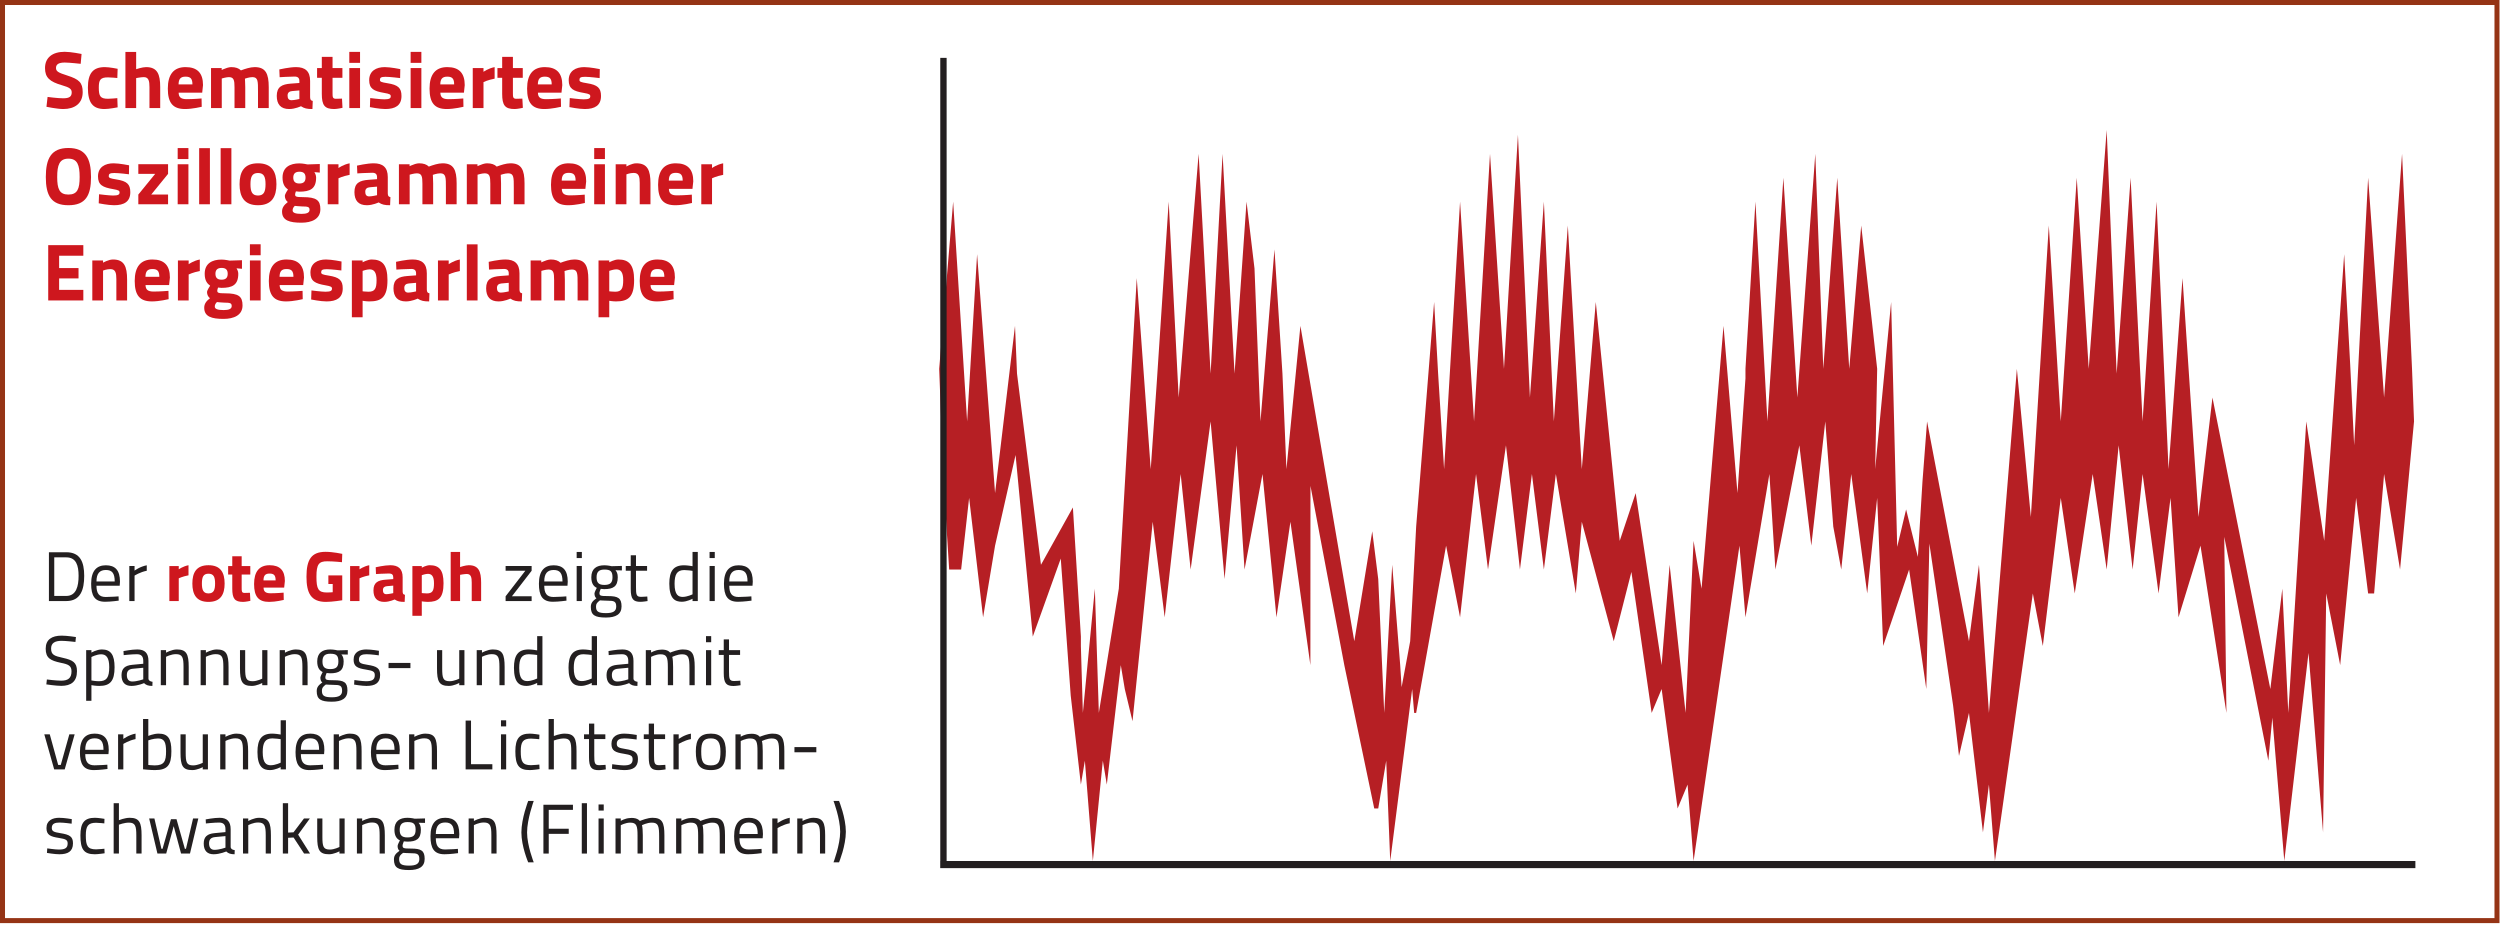 <?xml version="1.0" encoding="UTF-8" standalone="no"?>
<!DOCTYPE svg PUBLIC "-//W3C//DTD SVG 1.1//EN" "http://www.w3.org/Graphics/SVG/1.1/DTD/svg11.dtd">
<svg width="100%" height="100%" viewBox="0 0 499 185" version="1.1" xmlns="http://www.w3.org/2000/svg" xmlns:xlink="http://www.w3.org/1999/xlink" xml:space="preserve" xmlns:serif="http://www.serif.com/" style="fill-rule:evenodd;clip-rule:evenodd;stroke-miterlimit:10;">
    <rect x="-5.716" y="-8.128" width="540.988" height="208.335" style="fill:white;"/>
    <g transform="matrix(2,0,0,2,-606.047,-371.339)">
        <g transform="matrix(0.635,0,0,-0.71,529.802,212.945)">
            <path d="M0,-62.464L-0.627,-68.51L-7.556,-37.045L-7.214,-61.793L-11.291,-38.285L-14.743,-48.36L-15.998,-31.569L-17.878,-45.002L-20.389,-28.21L-21.956,-41.642L-24.152,-24.181L-26.033,-41.642L-28.23,-28.21L-31.053,-45.002L-33.248,-31.569L-36.07,-52.389L-37.641,-45.002L-43.599,-82.614L-44.541,-71.868L-45.482,-78.586L-47.678,-61.793L-49.244,-67.838L-50.171,-60.76L-53.903,-37.984L-54.384,-58.435L-57.085,-41.642L-61.164,-52.389L-62.105,-31.569L-63.672,-45.002L-66.183,-28.21L-67.752,-41.642L-69.006,-35.6L-70.259,-20.822L-72.456,-38.285L-74.336,-24.181L-78.103,-41.642L-79.043,-28.21L-82.805,-48.36L-83.749,-38.285L-90.96,-82.614L-91.902,-71.868L-93.471,-75.227L-95.98,-58.435L-97.548,-61.793L-100.732,-41.976L-103.507,-51.718L-108.527,-34.926L-109.467,-45.002L-112.604,-28.21L-114.486,-41.642L-116.367,-28.21L-118.249,-41.642L-120.446,-24.181L-123.269,-41.642L-125.15,-28.21L-127.66,-48.36L-129.856,-38.285L-134.56,-61.793L-134.873,-61.793L-135.187,-58.435L-138.638,-82.614L-139.265,-68.51L-140.52,-75.227L-141.147,-75.227L-145.853,-55.077L-151.171,-29.883L-151.185,-55.077L-154.321,-34.926L-156.515,-48.36L-158.711,-28.21L-161.535,-41.642L-162.788,-24.181L-164.671,-42.985L-166.867,-20.822L-170.004,-41.642L-171.572,-28.21L-174.081,-48.36L-175.963,-34.926L-179.14,-62.959L-180.354,-58.435L-180.981,-55.077L-183.177,-71.868L-183.804,-68.51L-185.373,-82.614L-186.628,-68.51L-187.254,-71.868L-188.852,-59.35L-190.417,-40.097L-194.814,-51.067L-197.519,-25.54L-200.742,-38.285L-202.624,-48.36L-204.819,-31.569L-206.075,-41.642L-207.957,-41.642L-208.896,-28.21L-209.524,-13.455L-209.524,-13.424L-207.329,10.074L-205.133,-20.822L-203.565,2.685L-200.742,-30.896L-197.606,-7.388L-197.292,-14.106L-193.528,-40.973L-188.51,-32.912L-187.254,-51.047L-187.254,-52.389L-186.942,-61.793L-185.059,-44.331L-184.432,-61.793L-181.295,-44.331L-178.473,-0.673L-176.277,-27.539L-175.335,-15.449L-173.454,10.074L-171.885,-17.465L-168.749,16.79L-166.867,-14.106L-164.984,16.79L-163.103,-14.106L-161.221,10.074L-159.967,0.671L-159.026,-20.822L-156.83,3.358L-155.575,-14.106L-154.949,-27.539L-152.752,-7.388L-144.283,-51.718L-141.46,-36.269L-140.52,-42.985L-139.579,-61.793L-138.325,-40.973L-137.069,-55.077L-136.847,-58.176L-135.5,-51.718L-134.56,-35.6L-131.737,-4.031L-131.109,-14.106L-130.169,-27.539L-127.66,10.074L-125.463,-20.822L-122.954,16.79L-120.759,-13.434L-118.563,19.477L-116.681,-17.465L-114.486,10.074L-112.918,-20.822L-110.722,6.716L-108.527,-27.539L-106.33,-4.031L-102.567,-37.612L-100.058,-30.896L-95.98,-55.077L-94.725,-40.973L-92.216,-61.793L-90.96,-37.612L-89.707,-44.331L-86.256,-7.388L-84.061,-30.896L-82.805,-14.778L-82.805,-13.434L-81.238,10.074L-79.356,-20.822L-76.847,13.432L-74.652,-17.465L-71.83,16.79L-70.574,-13.434L-68.378,13.432L-66.496,-13.434L-64.613,6.716L-62.105,-13.434L-62.418,-27.539L-59.909,-4.031L-58.96,-38.454L-57.558,-33.191L-55.71,-39.862L-54.986,-29.276L-54.263,-20.822L-47.678,-51.718L-46.108,-40.973L-44.541,-61.793L-40.149,-13.434L-37.951,-34.256L-35.13,6.716L-33.248,-20.822L-30.739,13.432L-28.857,-13.434L-26.033,20.15L-24.467,-14.106L-22.271,13.432L-20.389,-20.822L-18.193,10.074L-16.311,-27.539L-14.116,-0.673L-11.605,-34.256L-9.409,-17.465L-0.312,-58.435L1.569,-44.331L2.509,-61.793L5.332,-20.822L8.155,-37.612L11.291,2.685L12.233,-12.762L12.86,-24.181L15.056,13.432L17.564,-17.465L20.388,16.79L21.955,-13.434L22.27,-20.822L20.074,-41.642L17.564,-28.21L15.997,-45.002L15.056,-45.002L13.173,-31.569L10.664,-55.077L8.468,-45.002L7.973,-78.586L5.686,-53.362L1.881,-82.614L0,-62.464Z" style="fill:rgb(182,31,36);fill-rule:nonzero;"/>
        </g>
        <g transform="matrix(0.635,0,0,-0.71,396.856,191.444)">
            <clipPath id="_clip1">
                <rect x="-0.01" y="-113.894" width="231.857" height="113.89" clip-rule="nonzero"/>
            </clipPath>
            <g clip-path="url(#_clip1)">
                <path d="M0,-113.391L231.857,-113.391M0.51,-113.391L0.51,-107.543M0.51,-113.391L0.51,0" style="fill:none;fill-rule:nonzero;stroke:rgb(35,31,32);stroke-width:1px;"/>
            </g>
        </g>
    </g>
    <g transform="matrix(2,0,0,2,0.5,183.752)">
        <path d="M0,-91.626L-0.25,-91.626L-0.25,0.25L249.199,0.25L249.199,-91.876L-0.25,-91.876L-0.25,-91.626L0,-91.626L0,-91.376L248.699,-91.376L248.699,-0.25L0.25,-0.25L0.25,-91.626L0,-91.626L0,-91.376L0,-91.626Z" style="fill:rgb(149,52,21);fill-rule:nonzero;"/>
    </g>
    <g transform="matrix(2,0,0,2,-606.047,-371.339)">
        <g transform="matrix(8,0,0,8,307.276,196.455)">
            <path d="M0.486,-0.675C0.486,-0.675 0.353,-0.702 0.276,-0.702C0.124,-0.702 0.03,-0.631 0.03,-0.499C0.03,-0.381 0.088,-0.329 0.241,-0.285C0.339,-0.257 0.363,-0.237 0.363,-0.195C0.363,-0.142 0.331,-0.122 0.257,-0.122C0.186,-0.122 0.062,-0.139 0.062,-0.139L0.048,-0.016C0.048,-0.016 0.182,0.012 0.258,0.012C0.399,0.012 0.5,-0.057 0.5,-0.198C0.5,-0.318 0.455,-0.359 0.308,-0.406C0.194,-0.442 0.167,-0.458 0.167,-0.501C0.167,-0.546 0.202,-0.568 0.276,-0.568C0.334,-0.568 0.475,-0.552 0.475,-0.552L0.486,-0.675Z" style="fill:rgb(206,23,30);fill-rule:nonzero;"/>
        </g>
        <g transform="matrix(8,0,0,8,311.516,196.455)">
            <path d="M0.246,-0.511C0.097,-0.511 0.035,-0.432 0.035,-0.255C0.035,-0.067 0.094,0.012 0.243,0.012C0.299,0.012 0.406,-0.009 0.406,-0.009L0.402,-0.124C0.402,-0.124 0.324,-0.116 0.286,-0.116C0.19,-0.116 0.171,-0.148 0.171,-0.255C0.171,-0.35 0.189,-0.383 0.285,-0.383C0.323,-0.383 0.402,-0.375 0.402,-0.375L0.406,-0.49C0.406,-0.49 0.304,-0.511 0.246,-0.511Z" style="fill:rgb(206,23,30);fill-rule:nonzero;"/>
        </g>
        <g transform="matrix(8,0,0,8,315.004,196.455)">
            <path d="M0.201,-0L0.201,-0.374C0.201,-0.374 0.264,-0.386 0.297,-0.386C0.357,-0.386 0.367,-0.337 0.367,-0.262L0.367,-0L0.501,-0L0.501,-0.262C0.501,-0.423 0.465,-0.511 0.325,-0.511C0.278,-0.511 0.201,-0.485 0.201,-0.485L0.201,-0.7L0.067,-0.7L0.067,-0L0.201,-0Z" style="fill:rgb(206,23,30);fill-rule:nonzero;"/>
        </g>
        <g transform="matrix(8,0,0,8,319.492,196.455)">
            <path d="M0.271,-0.111C0.199,-0.111 0.171,-0.135 0.17,-0.192L0.464,-0.192L0.474,-0.286C0.474,-0.437 0.403,-0.511 0.256,-0.511C0.11,-0.511 0.035,-0.421 0.035,-0.243C0.035,-0.063 0.099,0.012 0.25,0.012C0.343,0.012 0.458,-0.016 0.458,-0.016L0.456,-0.12C0.456,-0.12 0.353,-0.111 0.271,-0.111ZM0.169,-0.295C0.17,-0.361 0.192,-0.392 0.256,-0.392C0.319,-0.392 0.342,-0.366 0.342,-0.295L0.169,-0.295Z" style="fill:rgb(206,23,30);fill-rule:nonzero;"/>
        </g>
        <g transform="matrix(8,0,0,8,323.548,196.455)">
            <path d="M0.201,-0L0.201,-0.369C0.201,-0.369 0.257,-0.386 0.29,-0.386C0.352,-0.386 0.36,-0.347 0.36,-0.257L0.36,-0L0.494,-0L0.494,-0.259C0.494,-0.298 0.49,-0.367 0.49,-0.367C0.49,-0.367 0.543,-0.386 0.583,-0.386C0.655,-0.386 0.653,-0.332 0.653,-0.206L0.653,-0L0.787,-0L0.787,-0.261C0.787,-0.432 0.747,-0.511 0.611,-0.511C0.557,-0.511 0.491,-0.489 0.44,-0.47C0.413,-0.497 0.374,-0.511 0.318,-0.511C0.304,-0.511 0.285,-0.507 0.268,-0.502C0.233,-0.491 0.2,-0.475 0.2,-0.475L0.2,-0.499L0.067,-0.499L0.067,-0L0.201,-0Z" style="fill:rgb(206,23,30);fill-rule:nonzero;"/>
        </g>
        <g transform="matrix(8,0,0,8,330.324,196.455)">
            <path d="M0.456,-0.339C0.456,-0.46 0.394,-0.511 0.28,-0.511C0.198,-0.511 0.072,-0.482 0.072,-0.482L0.076,-0.385C0.076,-0.385 0.197,-0.393 0.263,-0.393C0.303,-0.393 0.322,-0.375 0.322,-0.339L0.322,-0.313L0.215,-0.305C0.105,-0.297 0.04,-0.265 0.04,-0.152C0.04,-0.046 0.09,0.012 0.195,0.012C0.27,0.012 0.342,-0.023 0.342,-0.023C0.384,0.005 0.418,0.012 0.485,0.012L0.489,-0.089C0.461,-0.094 0.458,-0.108 0.456,-0.136L0.456,-0.339ZM0.322,-0.22L0.322,-0.113C0.322,-0.113 0.257,-0.098 0.224,-0.098C0.188,-0.098 0.175,-0.121 0.175,-0.156C0.175,-0.192 0.196,-0.209 0.231,-0.212L0.322,-0.22Z" style="fill:rgb(206,23,30);fill-rule:nonzero;"/>
        </g>
        <g transform="matrix(8,0,0,8,334.548,196.455)">
            <path d="M0.331,-0.378L0.331,-0.499L0.208,-0.499L0.208,-0.639L0.074,-0.639L0.074,-0.499L0.015,-0.499L0.015,-0.378L0.074,-0.378L0.074,-0.178C0.074,-0.034 0.109,0.012 0.23,0.012C0.265,0.012 0.332,-0.003 0.332,-0.003L0.326,-0.118C0.326,-0.118 0.278,-0.116 0.25,-0.116C0.208,-0.116 0.208,-0.139 0.208,-0.189L0.208,-0.378L0.331,-0.378Z" style="fill:rgb(206,23,30);fill-rule:nonzero;"/>
        </g>
        <g transform="matrix(8,0,0,8,337.348,196.455)">
            <path d="M0.067,-0L0.201,-0L0.201,-0.499L0.067,-0.499L0.067,-0ZM0.067,-0.564L0.201,-0.564L0.201,-0.701L0.067,-0.701L0.067,-0.564Z" style="fill:rgb(206,23,30);fill-rule:nonzero;"/>
        </g>
        <g transform="matrix(8,0,0,8,339.492,196.455)">
            <path d="M0.435,-0.486C0.435,-0.486 0.313,-0.511 0.241,-0.511C0.136,-0.511 0.047,-0.464 0.047,-0.348C0.047,-0.241 0.105,-0.211 0.235,-0.189C0.305,-0.177 0.316,-0.169 0.316,-0.147C0.316,-0.121 0.299,-0.109 0.235,-0.109C0.184,-0.109 0.06,-0.125 0.06,-0.125L0.056,-0.012C0.056,-0.012 0.174,0.012 0.248,0.012C0.373,0.012 0.45,-0.033 0.45,-0.15C0.45,-0.251 0.408,-0.289 0.275,-0.31C0.2,-0.322 0.181,-0.328 0.181,-0.351C0.181,-0.378 0.193,-0.39 0.251,-0.39C0.309,-0.39 0.433,-0.374 0.433,-0.374L0.435,-0.486Z" style="fill:rgb(206,23,30);fill-rule:nonzero;"/>
        </g>
        <g transform="matrix(8,0,0,8,343.468,196.455)">
            <path d="M0.067,-0L0.201,-0L0.201,-0.499L0.067,-0.499L0.067,-0ZM0.067,-0.564L0.201,-0.564L0.201,-0.701L0.067,-0.701L0.067,-0.564Z" style="fill:rgb(206,23,30);fill-rule:nonzero;"/>
        </g>
        <g transform="matrix(8,0,0,8,345.612,196.455)">
            <path d="M0.271,-0.111C0.199,-0.111 0.171,-0.135 0.17,-0.192L0.464,-0.192L0.474,-0.286C0.474,-0.437 0.403,-0.511 0.256,-0.511C0.11,-0.511 0.035,-0.421 0.035,-0.243C0.035,-0.063 0.099,0.012 0.25,0.012C0.343,0.012 0.458,-0.016 0.458,-0.016L0.456,-0.12C0.456,-0.12 0.353,-0.111 0.271,-0.111ZM0.169,-0.295C0.17,-0.361 0.192,-0.392 0.256,-0.392C0.319,-0.392 0.342,-0.366 0.342,-0.295L0.169,-0.295Z" style="fill:rgb(206,23,30);fill-rule:nonzero;"/>
        </g>
        <g transform="matrix(8,0,0,8,349.668,196.455)">
            <path d="M0.067,-0L0.201,-0L0.201,-0.324C0.201,-0.324 0.252,-0.35 0.34,-0.367L0.34,-0.511C0.261,-0.496 0.201,-0.452 0.201,-0.452L0.201,-0.499L0.067,-0.499L0.067,-0Z" style="fill:rgb(206,23,30);fill-rule:nonzero;"/>
        </g>
        <g transform="matrix(8,0,0,8,352.548,196.455)">
            <path d="M0.331,-0.378L0.331,-0.499L0.208,-0.499L0.208,-0.639L0.074,-0.639L0.074,-0.499L0.015,-0.499L0.015,-0.378L0.074,-0.378L0.074,-0.178C0.074,-0.034 0.109,0.012 0.23,0.012C0.265,0.012 0.332,-0.003 0.332,-0.003L0.326,-0.118C0.326,-0.118 0.278,-0.116 0.25,-0.116C0.208,-0.116 0.208,-0.139 0.208,-0.189L0.208,-0.378L0.331,-0.378Z" style="fill:rgb(206,23,30);fill-rule:nonzero;"/>
        </g>
        <g transform="matrix(8,0,0,8,355.348,196.455)">
            <path d="M0.271,-0.111C0.199,-0.111 0.171,-0.135 0.17,-0.192L0.464,-0.192L0.474,-0.286C0.474,-0.437 0.403,-0.511 0.256,-0.511C0.11,-0.511 0.035,-0.421 0.035,-0.243C0.035,-0.063 0.099,0.012 0.25,0.012C0.343,0.012 0.458,-0.016 0.458,-0.016L0.456,-0.12C0.456,-0.12 0.353,-0.111 0.271,-0.111ZM0.169,-0.295C0.17,-0.361 0.192,-0.392 0.256,-0.392C0.319,-0.392 0.342,-0.366 0.342,-0.295L0.169,-0.295Z" style="fill:rgb(206,23,30);fill-rule:nonzero;"/>
        </g>
        <g transform="matrix(8,0,0,8,359.404,196.455)">
            <path d="M0.435,-0.486C0.435,-0.486 0.313,-0.511 0.241,-0.511C0.136,-0.511 0.047,-0.464 0.047,-0.348C0.047,-0.241 0.105,-0.211 0.235,-0.189C0.305,-0.177 0.316,-0.169 0.316,-0.147C0.316,-0.121 0.299,-0.109 0.235,-0.109C0.184,-0.109 0.06,-0.125 0.06,-0.125L0.056,-0.012C0.056,-0.012 0.174,0.012 0.248,0.012C0.373,0.012 0.45,-0.033 0.45,-0.15C0.45,-0.251 0.408,-0.289 0.275,-0.31C0.2,-0.322 0.181,-0.328 0.181,-0.351C0.181,-0.378 0.193,-0.39 0.251,-0.39C0.309,-0.39 0.433,-0.374 0.433,-0.374L0.435,-0.486Z" style="fill:rgb(206,23,30);fill-rule:nonzero;"/>
        </g>
        <g transform="matrix(8,0,0,8,307.276,206.055)">
            <path d="M0.322,-0.121C0.21,-0.121 0.182,-0.191 0.182,-0.34C0.182,-0.489 0.21,-0.569 0.322,-0.569C0.434,-0.569 0.462,-0.489 0.462,-0.34C0.462,-0.191 0.434,-0.121 0.322,-0.121ZM0.322,0.012C0.536,0.012 0.604,-0.108 0.604,-0.34C0.604,-0.572 0.536,-0.702 0.322,-0.702C0.108,-0.702 0.04,-0.572 0.04,-0.34C0.04,-0.108 0.108,0.012 0.322,0.012Z" style="fill:rgb(206,23,30);fill-rule:nonzero;"/>
        </g>
        <g transform="matrix(8,0,0,8,312.428,206.055)">
            <path d="M0.435,-0.486C0.435,-0.486 0.313,-0.511 0.241,-0.511C0.136,-0.511 0.047,-0.464 0.047,-0.348C0.047,-0.241 0.105,-0.211 0.235,-0.189C0.305,-0.177 0.316,-0.169 0.316,-0.147C0.316,-0.121 0.299,-0.109 0.235,-0.109C0.184,-0.109 0.06,-0.125 0.06,-0.125L0.056,-0.012C0.056,-0.012 0.174,0.012 0.248,0.012C0.373,0.012 0.45,-0.033 0.45,-0.15C0.45,-0.251 0.408,-0.289 0.275,-0.31C0.2,-0.322 0.181,-0.328 0.181,-0.351C0.181,-0.378 0.193,-0.39 0.251,-0.39C0.309,-0.39 0.433,-0.374 0.433,-0.374L0.435,-0.486Z" style="fill:rgb(206,23,30);fill-rule:nonzero;"/>
        </g>
        <g transform="matrix(8,0,0,8,316.404,206.055)">
            <path d="M0.053,-0.379L0.263,-0.379L0.053,-0.121L0.053,-0L0.424,-0L0.424,-0.121L0.214,-0.121L0.424,-0.379L0.424,-0.5L0.053,-0.5L0.053,-0.379Z" style="fill:rgb(206,23,30);fill-rule:nonzero;"/>
        </g>
        <g transform="matrix(8,0,0,8,320.22,206.055)">
            <path d="M0.067,-0L0.201,-0L0.201,-0.499L0.067,-0.499L0.067,-0ZM0.067,-0.564L0.201,-0.564L0.201,-0.701L0.067,-0.701L0.067,-0.564Z" style="fill:rgb(206,23,30);fill-rule:nonzero;"/>
        </g>
        <g transform="matrix(8,0,0,8,322.364,206.055)">
            <rect x="0.067" y="-0.7" width="0.134" height="0.7" style="fill:rgb(206,23,30);fill-rule:nonzero;"/>
        </g>
        <g transform="matrix(8,0,0,8,324.508,206.055)">
            <rect x="0.067" y="-0.7" width="0.134" height="0.7" style="fill:rgb(206,23,30);fill-rule:nonzero;"/>
        </g>
        <g transform="matrix(8,0,0,8,326.652,206.055)">
            <path d="M0.265,-0.511C0.091,-0.511 0.035,-0.404 0.035,-0.25C0.035,-0.096 0.091,0.012 0.265,0.012C0.439,0.012 0.495,-0.096 0.495,-0.25C0.495,-0.404 0.439,-0.511 0.265,-0.511ZM0.265,-0.109C0.191,-0.109 0.171,-0.158 0.171,-0.25C0.171,-0.342 0.191,-0.39 0.265,-0.39C0.339,-0.39 0.359,-0.342 0.359,-0.25C0.359,-0.158 0.339,-0.109 0.265,-0.109Z" style="fill:rgb(206,23,30);fill-rule:nonzero;"/>
        </g>
        <g transform="matrix(8,0,0,8,330.892,206.055)">
            <path d="M0.276,0.23C0.405,0.23 0.513,0.184 0.513,0.062C0.513,-0.05 0.465,-0.089 0.295,-0.089C0.21,-0.089 0.198,-0.096 0.198,-0.122C0.198,-0.135 0.208,-0.161 0.208,-0.161C0.217,-0.159 0.238,-0.157 0.249,-0.157C0.386,-0.157 0.46,-0.193 0.46,-0.333C0.46,-0.362 0.447,-0.387 0.438,-0.401L0.506,-0.395L0.506,-0.502L0.352,-0.497C0.352,-0.497 0.295,-0.51 0.251,-0.51C0.134,-0.51 0.041,-0.462 0.041,-0.333C0.041,-0.246 0.074,-0.209 0.109,-0.184C0.109,-0.184 0.07,-0.129 0.07,-0.104C0.07,-0.073 0.085,-0.043 0.107,-0.028C0.057,0.011 0.035,0.045 0.035,0.091C0.035,0.203 0.13,0.23 0.276,0.23ZM0.284,0.027C0.358,0.028 0.378,0.032 0.378,0.07C0.378,0.106 0.342,0.12 0.277,0.12C0.202,0.12 0.167,0.106 0.167,0.077C0.167,0.052 0.177,0.037 0.194,0.02C0.194,0.02 0.256,0.027 0.284,0.027ZM0.251,-0.259C0.196,-0.259 0.175,-0.287 0.175,-0.333C0.175,-0.379 0.198,-0.406 0.252,-0.406C0.306,-0.406 0.328,-0.381 0.328,-0.333C0.328,-0.284 0.305,-0.259 0.251,-0.259Z" style="fill:rgb(206,23,30);fill-rule:nonzero;"/>
        </g>
        <g transform="matrix(8,0,0,8,335.196,206.055)">
            <path d="M0.067,-0L0.201,-0L0.201,-0.324C0.201,-0.324 0.252,-0.35 0.34,-0.367L0.34,-0.511C0.261,-0.496 0.201,-0.452 0.201,-0.452L0.201,-0.499L0.067,-0.499L0.067,-0Z" style="fill:rgb(206,23,30);fill-rule:nonzero;"/>
        </g>
        <g transform="matrix(8,0,0,8,338.076,206.055)">
            <path d="M0.456,-0.339C0.456,-0.46 0.394,-0.511 0.28,-0.511C0.198,-0.511 0.072,-0.482 0.072,-0.482L0.076,-0.385C0.076,-0.385 0.197,-0.393 0.263,-0.393C0.303,-0.393 0.322,-0.375 0.322,-0.339L0.322,-0.313L0.215,-0.305C0.105,-0.297 0.04,-0.265 0.04,-0.152C0.04,-0.046 0.09,0.012 0.195,0.012C0.27,0.012 0.342,-0.023 0.342,-0.023C0.384,0.005 0.418,0.012 0.485,0.012L0.489,-0.089C0.461,-0.094 0.458,-0.108 0.456,-0.136L0.456,-0.339ZM0.322,-0.22L0.322,-0.113C0.322,-0.113 0.257,-0.098 0.224,-0.098C0.188,-0.098 0.175,-0.121 0.175,-0.156C0.175,-0.192 0.196,-0.209 0.231,-0.212L0.322,-0.22Z" style="fill:rgb(206,23,30);fill-rule:nonzero;"/>
        </g>
        <g transform="matrix(8,0,0,8,342.3,206.055)">
            <path d="M0.201,-0L0.201,-0.369C0.201,-0.369 0.257,-0.386 0.29,-0.386C0.352,-0.386 0.36,-0.347 0.36,-0.257L0.36,-0L0.494,-0L0.494,-0.259C0.494,-0.298 0.49,-0.367 0.49,-0.367C0.49,-0.367 0.543,-0.386 0.583,-0.386C0.655,-0.386 0.653,-0.332 0.653,-0.206L0.653,-0L0.787,-0L0.787,-0.261C0.787,-0.432 0.747,-0.511 0.611,-0.511C0.557,-0.511 0.491,-0.489 0.44,-0.47C0.413,-0.497 0.374,-0.511 0.318,-0.511C0.304,-0.511 0.285,-0.507 0.268,-0.502C0.233,-0.491 0.2,-0.475 0.2,-0.475L0.2,-0.499L0.067,-0.499L0.067,-0L0.201,-0Z" style="fill:rgb(206,23,30);fill-rule:nonzero;"/>
        </g>
        <g transform="matrix(8,0,0,8,349.076,206.055)">
            <path d="M0.201,-0L0.201,-0.369C0.201,-0.369 0.257,-0.386 0.29,-0.386C0.352,-0.386 0.36,-0.347 0.36,-0.257L0.36,-0L0.494,-0L0.494,-0.259C0.494,-0.298 0.49,-0.367 0.49,-0.367C0.49,-0.367 0.543,-0.386 0.583,-0.386C0.655,-0.386 0.653,-0.332 0.653,-0.206L0.653,-0L0.787,-0L0.787,-0.261C0.787,-0.432 0.747,-0.511 0.611,-0.511C0.557,-0.511 0.491,-0.489 0.44,-0.47C0.413,-0.497 0.374,-0.511 0.318,-0.511C0.304,-0.511 0.285,-0.507 0.268,-0.502C0.233,-0.491 0.2,-0.475 0.2,-0.475L0.2,-0.499L0.067,-0.499L0.067,-0L0.201,-0Z" style="fill:rgb(206,23,30);fill-rule:nonzero;"/>
        </g>
        <g transform="matrix(8,0,0,8,357.732,206.055)">
            <path d="M0.271,-0.111C0.199,-0.111 0.171,-0.135 0.17,-0.192L0.464,-0.192L0.474,-0.286C0.474,-0.437 0.403,-0.511 0.256,-0.511C0.11,-0.511 0.035,-0.421 0.035,-0.243C0.035,-0.063 0.099,0.012 0.25,0.012C0.343,0.012 0.458,-0.016 0.458,-0.016L0.456,-0.12C0.456,-0.12 0.353,-0.111 0.271,-0.111ZM0.169,-0.295C0.17,-0.361 0.192,-0.392 0.256,-0.392C0.319,-0.392 0.342,-0.366 0.342,-0.295L0.169,-0.295Z" style="fill:rgb(206,23,30);fill-rule:nonzero;"/>
        </g>
        <g transform="matrix(8,0,0,8,361.788,206.055)">
            <path d="M0.067,-0L0.201,-0L0.201,-0.499L0.067,-0.499L0.067,-0ZM0.067,-0.564L0.201,-0.564L0.201,-0.701L0.067,-0.701L0.067,-0.564Z" style="fill:rgb(206,23,30);fill-rule:nonzero;"/>
        </g>
        <g transform="matrix(8,0,0,8,363.932,206.055)">
            <path d="M0.201,-0L0.201,-0.373C0.201,-0.373 0.245,-0.391 0.292,-0.391C0.357,-0.391 0.367,-0.342 0.367,-0.266L0.367,-0L0.501,-0L0.501,-0.261C0.501,-0.423 0.465,-0.511 0.325,-0.511C0.268,-0.511 0.201,-0.471 0.201,-0.471L0.201,-0.499L0.067,-0.499L0.067,-0L0.201,-0Z" style="fill:rgb(206,23,30);fill-rule:nonzero;"/>
        </g>
        <g transform="matrix(8,0,0,8,368.42,206.055)">
            <path d="M0.271,-0.111C0.199,-0.111 0.171,-0.135 0.17,-0.192L0.464,-0.192L0.474,-0.286C0.474,-0.437 0.403,-0.511 0.256,-0.511C0.11,-0.511 0.035,-0.421 0.035,-0.243C0.035,-0.063 0.099,0.012 0.25,0.012C0.343,0.012 0.458,-0.016 0.458,-0.016L0.456,-0.12C0.456,-0.12 0.353,-0.111 0.271,-0.111ZM0.169,-0.295C0.17,-0.361 0.192,-0.392 0.256,-0.392C0.319,-0.392 0.342,-0.366 0.342,-0.295L0.169,-0.295Z" style="fill:rgb(206,23,30);fill-rule:nonzero;"/>
        </g>
        <g transform="matrix(8,0,0,8,372.476,206.055)">
            <path d="M0.067,-0L0.201,-0L0.201,-0.324C0.201,-0.324 0.252,-0.35 0.34,-0.367L0.34,-0.511C0.261,-0.496 0.201,-0.452 0.201,-0.452L0.201,-0.499L0.067,-0.499L0.067,-0Z" style="fill:rgb(206,23,30);fill-rule:nonzero;"/>
        </g>
        <g transform="matrix(8,0,0,8,307.276,215.655)">
            <path d="M0.07,-0L0.508,-0L0.508,-0.132L0.206,-0.132L0.206,-0.275L0.448,-0.275L0.448,-0.404L0.206,-0.404L0.206,-0.558L0.508,-0.558L0.508,-0.69L0.07,-0.69L0.07,-0Z" style="fill:rgb(206,23,30);fill-rule:nonzero;"/>
        </g>
        <g transform="matrix(8,0,0,8,311.7,215.655)">
            <path d="M0.201,-0L0.201,-0.373C0.201,-0.373 0.245,-0.391 0.292,-0.391C0.357,-0.391 0.367,-0.342 0.367,-0.266L0.367,-0L0.501,-0L0.501,-0.261C0.501,-0.423 0.465,-0.511 0.325,-0.511C0.268,-0.511 0.201,-0.471 0.201,-0.471L0.201,-0.499L0.067,-0.499L0.067,-0L0.201,-0Z" style="fill:rgb(206,23,30);fill-rule:nonzero;"/>
        </g>
        <g transform="matrix(8,0,0,8,316.188,215.655)">
            <path d="M0.271,-0.111C0.199,-0.111 0.171,-0.135 0.17,-0.192L0.464,-0.192L0.474,-0.286C0.474,-0.437 0.403,-0.511 0.256,-0.511C0.11,-0.511 0.035,-0.421 0.035,-0.243C0.035,-0.063 0.099,0.012 0.25,0.012C0.343,0.012 0.458,-0.016 0.458,-0.016L0.456,-0.12C0.456,-0.12 0.353,-0.111 0.271,-0.111ZM0.169,-0.295C0.17,-0.361 0.192,-0.392 0.256,-0.392C0.319,-0.392 0.342,-0.366 0.342,-0.295L0.169,-0.295Z" style="fill:rgb(206,23,30);fill-rule:nonzero;"/>
        </g>
        <g transform="matrix(8,0,0,8,320.244,215.655)">
            <path d="M0.067,-0L0.201,-0L0.201,-0.324C0.201,-0.324 0.252,-0.35 0.34,-0.367L0.34,-0.511C0.261,-0.496 0.201,-0.452 0.201,-0.452L0.201,-0.499L0.067,-0.499L0.067,-0Z" style="fill:rgb(206,23,30);fill-rule:nonzero;"/>
        </g>
        <g transform="matrix(8,0,0,8,323.124,215.655)">
            <path d="M0.276,0.23C0.405,0.23 0.513,0.184 0.513,0.062C0.513,-0.05 0.465,-0.089 0.295,-0.089C0.21,-0.089 0.198,-0.096 0.198,-0.122C0.198,-0.135 0.208,-0.161 0.208,-0.161C0.217,-0.159 0.238,-0.157 0.249,-0.157C0.386,-0.157 0.46,-0.193 0.46,-0.333C0.46,-0.362 0.447,-0.387 0.438,-0.401L0.506,-0.395L0.506,-0.502L0.352,-0.497C0.352,-0.497 0.295,-0.51 0.251,-0.51C0.134,-0.51 0.041,-0.462 0.041,-0.333C0.041,-0.246 0.074,-0.209 0.109,-0.184C0.109,-0.184 0.07,-0.129 0.07,-0.104C0.07,-0.073 0.085,-0.043 0.107,-0.028C0.057,0.011 0.035,0.045 0.035,0.091C0.035,0.203 0.13,0.23 0.276,0.23ZM0.284,0.027C0.358,0.028 0.378,0.032 0.378,0.07C0.378,0.106 0.342,0.12 0.277,0.12C0.202,0.12 0.167,0.106 0.167,0.077C0.167,0.052 0.177,0.037 0.194,0.02C0.194,0.02 0.256,0.027 0.284,0.027ZM0.251,-0.259C0.196,-0.259 0.175,-0.287 0.175,-0.333C0.175,-0.379 0.198,-0.406 0.252,-0.406C0.306,-0.406 0.328,-0.381 0.328,-0.333C0.328,-0.284 0.305,-0.259 0.251,-0.259Z" style="fill:rgb(206,23,30);fill-rule:nonzero;"/>
        </g>
        <g transform="matrix(8,0,0,8,327.428,215.655)">
            <path d="M0.067,-0L0.201,-0L0.201,-0.499L0.067,-0.499L0.067,-0ZM0.067,-0.564L0.201,-0.564L0.201,-0.701L0.067,-0.701L0.067,-0.564Z" style="fill:rgb(206,23,30);fill-rule:nonzero;"/>
        </g>
        <g transform="matrix(8,0,0,8,329.572,215.655)">
            <path d="M0.271,-0.111C0.199,-0.111 0.171,-0.135 0.17,-0.192L0.464,-0.192L0.474,-0.286C0.474,-0.437 0.403,-0.511 0.256,-0.511C0.11,-0.511 0.035,-0.421 0.035,-0.243C0.035,-0.063 0.099,0.012 0.25,0.012C0.343,0.012 0.458,-0.016 0.458,-0.016L0.456,-0.12C0.456,-0.12 0.353,-0.111 0.271,-0.111ZM0.169,-0.295C0.17,-0.361 0.192,-0.392 0.256,-0.392C0.319,-0.392 0.342,-0.366 0.342,-0.295L0.169,-0.295Z" style="fill:rgb(206,23,30);fill-rule:nonzero;"/>
        </g>
        <g transform="matrix(8,0,0,8,333.628,215.655)">
            <path d="M0.435,-0.486C0.435,-0.486 0.313,-0.511 0.241,-0.511C0.136,-0.511 0.047,-0.464 0.047,-0.348C0.047,-0.241 0.105,-0.211 0.235,-0.189C0.305,-0.177 0.316,-0.169 0.316,-0.147C0.316,-0.121 0.299,-0.109 0.235,-0.109C0.184,-0.109 0.06,-0.125 0.06,-0.125L0.056,-0.012C0.056,-0.012 0.174,0.012 0.248,0.012C0.373,0.012 0.45,-0.033 0.45,-0.15C0.45,-0.251 0.408,-0.289 0.275,-0.31C0.2,-0.322 0.181,-0.328 0.181,-0.351C0.181,-0.378 0.193,-0.39 0.251,-0.39C0.309,-0.39 0.433,-0.374 0.433,-0.374L0.435,-0.486Z" style="fill:rgb(206,23,30);fill-rule:nonzero;"/>
        </g>
        <g transform="matrix(8,0,0,8,337.604,215.655)">
            <path d="M0.067,0.21L0.201,0.21L0.201,0.004C0.201,0.004 0.247,0.012 0.284,0.012C0.437,0.012 0.511,-0.041 0.511,-0.254C0.511,-0.446 0.446,-0.511 0.314,-0.511C0.265,-0.511 0.201,-0.476 0.201,-0.476L0.201,-0.499L0.067,-0.499L0.067,0.21ZM0.288,-0.388C0.341,-0.388 0.375,-0.355 0.375,-0.254C0.375,-0.148 0.354,-0.109 0.274,-0.109C0.246,-0.109 0.201,-0.114 0.201,-0.114L0.201,-0.369C0.201,-0.369 0.254,-0.388 0.288,-0.388Z" style="fill:rgb(206,23,30);fill-rule:nonzero;"/>
        </g>
        <g transform="matrix(8,0,0,8,341.972,215.655)">
            <path d="M0.456,-0.339C0.456,-0.46 0.394,-0.511 0.28,-0.511C0.198,-0.511 0.072,-0.482 0.072,-0.482L0.076,-0.385C0.076,-0.385 0.197,-0.393 0.263,-0.393C0.303,-0.393 0.322,-0.375 0.322,-0.339L0.322,-0.313L0.215,-0.305C0.105,-0.297 0.04,-0.265 0.04,-0.152C0.04,-0.046 0.09,0.012 0.195,0.012C0.27,0.012 0.342,-0.023 0.342,-0.023C0.384,0.005 0.418,0.012 0.485,0.012L0.489,-0.089C0.461,-0.094 0.458,-0.108 0.456,-0.136L0.456,-0.339ZM0.322,-0.22L0.322,-0.113C0.322,-0.113 0.257,-0.098 0.224,-0.098C0.188,-0.098 0.175,-0.121 0.175,-0.156C0.175,-0.192 0.196,-0.209 0.231,-0.212L0.322,-0.22Z" style="fill:rgb(206,23,30);fill-rule:nonzero;"/>
        </g>
        <g transform="matrix(8,0,0,8,346.196,215.655)">
            <path d="M0.067,-0L0.201,-0L0.201,-0.324C0.201,-0.324 0.252,-0.35 0.34,-0.367L0.34,-0.511C0.261,-0.496 0.201,-0.452 0.201,-0.452L0.201,-0.499L0.067,-0.499L0.067,-0Z" style="fill:rgb(206,23,30);fill-rule:nonzero;"/>
        </g>
        <g transform="matrix(8,0,0,8,349.076,215.655)">
            <rect x="0.067" y="-0.7" width="0.134" height="0.7" style="fill:rgb(206,23,30);fill-rule:nonzero;"/>
        </g>
        <g transform="matrix(8,0,0,8,351.22,215.655)">
            <path d="M0.456,-0.339C0.456,-0.46 0.394,-0.511 0.28,-0.511C0.198,-0.511 0.072,-0.482 0.072,-0.482L0.076,-0.385C0.076,-0.385 0.197,-0.393 0.263,-0.393C0.303,-0.393 0.322,-0.375 0.322,-0.339L0.322,-0.313L0.215,-0.305C0.105,-0.297 0.04,-0.265 0.04,-0.152C0.04,-0.046 0.09,0.012 0.195,0.012C0.27,0.012 0.342,-0.023 0.342,-0.023C0.384,0.005 0.418,0.012 0.485,0.012L0.489,-0.089C0.461,-0.094 0.458,-0.108 0.456,-0.136L0.456,-0.339ZM0.322,-0.22L0.322,-0.113C0.322,-0.113 0.257,-0.098 0.224,-0.098C0.188,-0.098 0.175,-0.121 0.175,-0.156C0.175,-0.192 0.196,-0.209 0.231,-0.212L0.322,-0.22Z" style="fill:rgb(206,23,30);fill-rule:nonzero;"/>
        </g>
        <g transform="matrix(8,0,0,8,355.444,215.655)">
            <path d="M0.201,-0L0.201,-0.369C0.201,-0.369 0.257,-0.386 0.29,-0.386C0.352,-0.386 0.36,-0.347 0.36,-0.257L0.36,-0L0.494,-0L0.494,-0.259C0.494,-0.298 0.49,-0.367 0.49,-0.367C0.49,-0.367 0.543,-0.386 0.583,-0.386C0.655,-0.386 0.653,-0.332 0.653,-0.206L0.653,-0L0.787,-0L0.787,-0.261C0.787,-0.432 0.747,-0.511 0.611,-0.511C0.557,-0.511 0.491,-0.489 0.44,-0.47C0.413,-0.497 0.374,-0.511 0.318,-0.511C0.304,-0.511 0.285,-0.507 0.268,-0.502C0.233,-0.491 0.2,-0.475 0.2,-0.475L0.2,-0.499L0.067,-0.499L0.067,-0L0.201,-0Z" style="fill:rgb(206,23,30);fill-rule:nonzero;"/>
        </g>
        <g transform="matrix(8,0,0,8,362.22,215.655)">
            <path d="M0.067,0.21L0.201,0.21L0.201,0.004C0.201,0.004 0.247,0.012 0.284,0.012C0.437,0.012 0.511,-0.041 0.511,-0.254C0.511,-0.446 0.446,-0.511 0.314,-0.511C0.265,-0.511 0.201,-0.476 0.201,-0.476L0.201,-0.499L0.067,-0.499L0.067,0.21ZM0.288,-0.388C0.341,-0.388 0.375,-0.355 0.375,-0.254C0.375,-0.148 0.354,-0.109 0.274,-0.109C0.246,-0.109 0.201,-0.114 0.201,-0.114L0.201,-0.369C0.201,-0.369 0.254,-0.388 0.288,-0.388Z" style="fill:rgb(206,23,30);fill-rule:nonzero;"/>
        </g>
        <g transform="matrix(8,0,0,8,366.588,215.655)">
            <path d="M0.271,-0.111C0.199,-0.111 0.171,-0.135 0.17,-0.192L0.464,-0.192L0.474,-0.286C0.474,-0.437 0.403,-0.511 0.256,-0.511C0.11,-0.511 0.035,-0.421 0.035,-0.243C0.035,-0.063 0.099,0.012 0.25,0.012C0.343,0.012 0.458,-0.016 0.458,-0.016L0.456,-0.12C0.456,-0.12 0.353,-0.111 0.271,-0.111ZM0.169,-0.295C0.17,-0.361 0.192,-0.392 0.256,-0.392C0.319,-0.392 0.342,-0.366 0.342,-0.295L0.169,-0.295Z" style="fill:rgb(206,23,30);fill-rule:nonzero;"/>
        </g>
        <g transform="matrix(7,0,0,7,307.276,245.655)">
            <path d="M0.337,-0C0.54,-0 0.593,-0.16 0.593,-0.359C0.593,-0.556 0.537,-0.696 0.337,-0.696L0.09,-0.696L0.09,-0L0.337,-0ZM0.513,-0.359C0.513,-0.212 0.48,-0.073 0.337,-0.073L0.166,-0.073L0.166,-0.623L0.337,-0.623C0.48,-0.623 0.513,-0.505 0.513,-0.359Z" style="fill:rgb(35,31,32);fill-rule:nonzero;"/>
        </g>
        <g transform="matrix(7,0,0,7,311.77,245.655)">
            <path d="M0.258,-0.058C0.159,-0.058 0.127,-0.113 0.126,-0.218L0.457,-0.218L0.461,-0.276C0.461,-0.44 0.392,-0.51 0.26,-0.51C0.133,-0.51 0.05,-0.437 0.05,-0.247C0.05,-0.077 0.099,0.01 0.249,0.01C0.33,0.01 0.443,-0.006 0.443,-0.006L0.441,-0.067C0.441,-0.067 0.333,-0.058 0.258,-0.058ZM0.126,-0.279C0.126,-0.396 0.174,-0.443 0.26,-0.443C0.347,-0.443 0.386,-0.399 0.386,-0.279L0.126,-0.279Z" style="fill:rgb(35,31,32);fill-rule:nonzero;"/>
        </g>
        <g transform="matrix(7,0,0,7,315.319,245.655)">
            <path d="M0.087,-0L0.162,-0L0.162,-0.363C0.162,-0.363 0.242,-0.414 0.336,-0.432L0.336,-0.51C0.239,-0.492 0.162,-0.434 0.162,-0.434L0.162,-0.5L0.087,-0.5L0.087,-0Z" style="fill:rgb(35,31,32);fill-rule:nonzero;"/>
        </g>
        <g transform="matrix(7,0,0,7,319.456,245.655)">
            <path d="M0.067,-0L0.201,-0L0.201,-0.324C0.201,-0.324 0.252,-0.35 0.34,-0.367L0.34,-0.511C0.261,-0.496 0.201,-0.452 0.201,-0.452L0.201,-0.499L0.067,-0.499L0.067,-0Z" style="fill:rgb(206,23,30);fill-rule:nonzero;"/>
        </g>
        <g transform="matrix(7,0,0,7,321.976,245.655)">
            <path d="M0.265,-0.511C0.091,-0.511 0.035,-0.404 0.035,-0.25C0.035,-0.096 0.091,0.012 0.265,0.012C0.439,0.012 0.495,-0.096 0.495,-0.25C0.495,-0.404 0.439,-0.511 0.265,-0.511ZM0.265,-0.109C0.191,-0.109 0.171,-0.158 0.171,-0.25C0.171,-0.342 0.191,-0.39 0.265,-0.39C0.339,-0.39 0.359,-0.342 0.359,-0.25C0.359,-0.158 0.339,-0.109 0.265,-0.109Z" style="fill:rgb(206,23,30);fill-rule:nonzero;"/>
        </g>
        <g transform="matrix(7,0,0,7,325.686,245.655)">
            <path d="M0.331,-0.378L0.331,-0.499L0.208,-0.499L0.208,-0.639L0.074,-0.639L0.074,-0.499L0.015,-0.499L0.015,-0.378L0.074,-0.378L0.074,-0.178C0.074,-0.034 0.109,0.012 0.23,0.012C0.265,0.012 0.332,-0.003 0.332,-0.003L0.326,-0.118C0.326,-0.118 0.278,-0.116 0.25,-0.116C0.208,-0.116 0.208,-0.139 0.208,-0.189L0.208,-0.378L0.331,-0.378Z" style="fill:rgb(206,23,30);fill-rule:nonzero;"/>
        </g>
        <g transform="matrix(7,0,0,7,328.136,245.655)">
            <path d="M0.271,-0.111C0.199,-0.111 0.171,-0.135 0.17,-0.192L0.464,-0.192L0.474,-0.286C0.474,-0.437 0.403,-0.511 0.256,-0.511C0.11,-0.511 0.035,-0.421 0.035,-0.243C0.035,-0.063 0.099,0.012 0.25,0.012C0.343,0.012 0.458,-0.016 0.458,-0.016L0.456,-0.12C0.456,-0.12 0.353,-0.111 0.271,-0.111ZM0.169,-0.295C0.17,-0.361 0.192,-0.392 0.256,-0.392C0.319,-0.392 0.342,-0.366 0.342,-0.295L0.169,-0.295Z" style="fill:rgb(206,23,30);fill-rule:nonzero;"/>
        </g>
        <g transform="matrix(7,0,0,7,333.33,245.655)">
            <path d="M0.352,-0.243L0.414,-0.243L0.414,-0.126C0.414,-0.126 0.372,-0.122 0.331,-0.122C0.207,-0.122 0.182,-0.174 0.182,-0.347C0.182,-0.526 0.217,-0.567 0.335,-0.567C0.426,-0.567 0.546,-0.554 0.546,-0.554L0.55,-0.673C0.55,-0.673 0.418,-0.702 0.313,-0.702C0.112,-0.702 0.04,-0.595 0.04,-0.347C0.04,-0.115 0.102,0.012 0.318,0.012C0.407,0.012 0.55,-0.011 0.55,-0.011L0.55,-0.366L0.352,-0.366L0.352,-0.243Z" style="fill:rgb(206,23,30);fill-rule:nonzero;"/>
        </g>
        <g transform="matrix(7,0,0,7,337.495,245.655)">
            <path d="M0.067,-0L0.201,-0L0.201,-0.324C0.201,-0.324 0.252,-0.35 0.34,-0.367L0.34,-0.511C0.261,-0.496 0.201,-0.452 0.201,-0.452L0.201,-0.499L0.067,-0.499L0.067,-0Z" style="fill:rgb(206,23,30);fill-rule:nonzero;"/>
        </g>
        <g transform="matrix(7,0,0,7,340.015,245.655)">
            <path d="M0.456,-0.339C0.456,-0.46 0.394,-0.511 0.28,-0.511C0.198,-0.511 0.072,-0.482 0.072,-0.482L0.076,-0.385C0.076,-0.385 0.197,-0.393 0.263,-0.393C0.303,-0.393 0.322,-0.375 0.322,-0.339L0.322,-0.313L0.215,-0.305C0.105,-0.297 0.04,-0.265 0.04,-0.152C0.04,-0.046 0.09,0.012 0.195,0.012C0.27,0.012 0.342,-0.023 0.342,-0.023C0.384,0.005 0.418,0.012 0.485,0.012L0.489,-0.089C0.461,-0.094 0.458,-0.108 0.456,-0.136L0.456,-0.339ZM0.322,-0.22L0.322,-0.113C0.322,-0.113 0.257,-0.098 0.224,-0.098C0.188,-0.098 0.175,-0.121 0.175,-0.156C0.175,-0.192 0.196,-0.209 0.231,-0.212L0.322,-0.22Z" style="fill:rgb(206,23,30);fill-rule:nonzero;"/>
        </g>
        <g transform="matrix(7,0,0,7,343.711,245.655)">
            <path d="M0.067,0.21L0.201,0.21L0.201,0.004C0.201,0.004 0.247,0.012 0.284,0.012C0.437,0.012 0.511,-0.041 0.511,-0.254C0.511,-0.446 0.446,-0.511 0.314,-0.511C0.265,-0.511 0.201,-0.476 0.201,-0.476L0.201,-0.499L0.067,-0.499L0.067,0.21ZM0.288,-0.388C0.341,-0.388 0.375,-0.355 0.375,-0.254C0.375,-0.148 0.354,-0.109 0.274,-0.109C0.246,-0.109 0.201,-0.114 0.201,-0.114L0.201,-0.369C0.201,-0.369 0.254,-0.388 0.288,-0.388Z" style="fill:rgb(206,23,30);fill-rule:nonzero;"/>
        </g>
        <g transform="matrix(7,0,0,7,347.533,245.655)">
            <path d="M0.201,-0L0.201,-0.374C0.201,-0.374 0.264,-0.386 0.297,-0.386C0.357,-0.386 0.367,-0.337 0.367,-0.262L0.367,-0L0.501,-0L0.501,-0.262C0.501,-0.423 0.465,-0.511 0.325,-0.511C0.278,-0.511 0.201,-0.485 0.201,-0.485L0.201,-0.7L0.067,-0.7L0.067,-0L0.201,-0Z" style="fill:rgb(206,23,30);fill-rule:nonzero;"/>
        </g>
        <g transform="matrix(7,0,0,7,353.105,245.655)">
            <path d="M0.054,-0.432L0.335,-0.432L0.054,-0.068L0.054,-0L0.425,-0L0.425,-0.068L0.144,-0.068L0.425,-0.432L0.425,-0.5L0.054,-0.5L0.054,-0.432Z" style="fill:rgb(35,31,32);fill-rule:nonzero;"/>
        </g>
        <g transform="matrix(7,0,0,7,356.458,245.655)">
            <path d="M0.258,-0.058C0.159,-0.058 0.127,-0.113 0.126,-0.218L0.457,-0.218L0.461,-0.276C0.461,-0.44 0.392,-0.51 0.26,-0.51C0.133,-0.51 0.05,-0.437 0.05,-0.247C0.05,-0.077 0.099,0.01 0.249,0.01C0.33,0.01 0.443,-0.006 0.443,-0.006L0.441,-0.067C0.441,-0.067 0.333,-0.058 0.258,-0.058ZM0.126,-0.279C0.126,-0.396 0.174,-0.443 0.26,-0.443C0.347,-0.443 0.386,-0.399 0.386,-0.279L0.126,-0.279Z" style="fill:rgb(35,31,32);fill-rule:nonzero;"/>
        </g>
        <g transform="matrix(7,0,0,7,360.007,245.655)">
            <path d="M0.081,-0L0.155,-0L0.155,-0.5L0.081,-0.5L0.081,-0ZM0.081,-0.613L0.155,-0.613L0.155,-0.7L0.081,-0.7L0.081,-0.613Z" style="fill:rgb(35,31,32);fill-rule:nonzero;"/>
        </g>
        <g transform="matrix(7,0,0,7,361.659,245.655)">
            <path d="M0.262,0.235C0.403,0.235 0.485,0.189 0.485,0.076C0.485,-0.043 0.434,-0.071 0.291,-0.071C0.179,-0.071 0.17,-0.077 0.17,-0.117C0.17,-0.13 0.188,-0.174 0.188,-0.174C0.199,-0.172 0.228,-0.17 0.237,-0.17C0.367,-0.17 0.431,-0.208 0.431,-0.339C0.431,-0.392 0.416,-0.42 0.398,-0.439L0.49,-0.437L0.49,-0.501L0.344,-0.497C0.344,-0.497 0.29,-0.51 0.24,-0.51C0.129,-0.51 0.054,-0.462 0.054,-0.339C0.054,-0.246 0.091,-0.207 0.132,-0.188C0.132,-0.188 0.099,-0.128 0.099,-0.109C0.099,-0.078 0.108,-0.052 0.127,-0.04C0.074,-0.001 0.047,0.026 0.047,0.084C0.047,0.2 0.104,0.235 0.262,0.235ZM0.286,-0.005C0.376,-0.005 0.409,0.003 0.409,0.079C0.409,0.145 0.364,0.172 0.263,0.172C0.15,0.172 0.121,0.147 0.121,0.078C0.121,0.039 0.136,0.021 0.177,-0.01C0.177,-0.01 0.25,-0.005 0.286,-0.005ZM0.238,-0.23C0.155,-0.23 0.129,-0.267 0.129,-0.339C0.129,-0.419 0.166,-0.449 0.24,-0.449C0.325,-0.449 0.356,-0.426 0.356,-0.339C0.356,-0.259 0.322,-0.23 0.238,-0.23Z" style="fill:rgb(35,31,32);fill-rule:nonzero;"/>
        </g>
        <g transform="matrix(7,0,0,7,365.285,245.655)">
            <path d="M0.331,-0.432L0.331,-0.5L0.173,-0.5L0.173,-0.653L0.098,-0.653L0.098,-0.5L0.027,-0.5L0.027,-0.432L0.098,-0.432L0.098,-0.172C0.098,-0.028 0.134,0.011 0.237,0.011C0.272,0.011 0.338,-0 0.338,-0L0.334,-0.065C0.334,-0.065 0.273,-0.06 0.245,-0.06C0.179,-0.06 0.173,-0.09 0.173,-0.199L0.173,-0.432L0.331,-0.432Z" style="fill:rgb(35,31,32);fill-rule:nonzero;"/>
        </g>
        <g transform="matrix(7,0,0,7,369.471,245.655)">
            <path d="M0.456,-0.7L0.381,-0.7L0.381,-0.497C0.366,-0.5 0.302,-0.51 0.259,-0.51C0.106,-0.51 0.05,-0.423 0.05,-0.248C0.05,-0.032 0.132,0.01 0.229,0.01C0.304,0.01 0.381,-0.033 0.381,-0.033L0.381,-0L0.456,-0L0.456,-0.7ZM0.239,-0.059C0.18,-0.06 0.125,-0.086 0.125,-0.246C0.125,-0.377 0.158,-0.442 0.263,-0.442C0.303,-0.442 0.366,-0.433 0.381,-0.431L0.381,-0.096C0.381,-0.096 0.306,-0.059 0.239,-0.059Z" style="fill:rgb(35,31,32);fill-rule:nonzero;"/>
        </g>
        <g transform="matrix(7,0,0,7,373.272,245.655)">
            <path d="M0.081,-0L0.155,-0L0.155,-0.5L0.081,-0.5L0.081,-0ZM0.081,-0.613L0.155,-0.613L0.155,-0.7L0.081,-0.7L0.081,-0.613Z" style="fill:rgb(35,31,32);fill-rule:nonzero;"/>
        </g>
        <g transform="matrix(7,0,0,7,374.924,245.655)">
            <path d="M0.258,-0.058C0.159,-0.058 0.127,-0.113 0.126,-0.218L0.457,-0.218L0.461,-0.276C0.461,-0.44 0.392,-0.51 0.26,-0.51C0.133,-0.51 0.05,-0.437 0.05,-0.247C0.05,-0.077 0.099,0.01 0.249,0.01C0.33,0.01 0.443,-0.006 0.443,-0.006L0.441,-0.067C0.441,-0.067 0.333,-0.058 0.258,-0.058ZM0.126,-0.279C0.126,-0.396 0.174,-0.443 0.26,-0.443C0.347,-0.443 0.386,-0.399 0.386,-0.279L0.126,-0.279Z" style="fill:rgb(35,31,32);fill-rule:nonzero;"/>
        </g>
        <g transform="matrix(7,0,0,7,307.276,254.055)">
            <path d="M0.475,-0.687C0.475,-0.687 0.349,-0.707 0.272,-0.707C0.131,-0.707 0.044,-0.651 0.044,-0.521C0.044,-0.385 0.115,-0.351 0.258,-0.32C0.371,-0.298 0.412,-0.276 0.412,-0.198C0.412,-0.102 0.363,-0.065 0.265,-0.065C0.194,-0.065 0.061,-0.082 0.061,-0.082L0.053,-0.012C0.053,-0.012 0.19,0.009 0.266,0.009C0.405,0.009 0.49,-0.051 0.49,-0.201C0.49,-0.325 0.429,-0.359 0.291,-0.39C0.169,-0.417 0.121,-0.432 0.121,-0.523C0.121,-0.601 0.174,-0.633 0.272,-0.633C0.33,-0.633 0.468,-0.617 0.468,-0.617L0.475,-0.687Z" style="fill:rgb(35,31,32);fill-rule:nonzero;"/>
        </g>
        <g transform="matrix(7,0,0,7,311.014,254.055)">
            <path d="M0.087,0.222L0.162,0.222L0.162,-0.001C0.176,0.002 0.227,0.01 0.274,0.01C0.429,0.01 0.492,-0.06 0.492,-0.256C0.492,-0.435 0.437,-0.51 0.311,-0.51C0.237,-0.51 0.162,-0.465 0.162,-0.465L0.162,-0.5L0.087,-0.5L0.087,0.222ZM0.301,-0.441C0.373,-0.441 0.416,-0.393 0.416,-0.258C0.416,-0.112 0.38,-0.057 0.27,-0.057C0.227,-0.057 0.175,-0.065 0.162,-0.068L0.162,-0.402C0.162,-0.402 0.235,-0.441 0.301,-0.441Z" style="fill:rgb(35,31,32);fill-rule:nonzero;"/>
        </g>
        <g transform="matrix(7,0,0,7,314.808,254.055)">
            <path d="M0.433,-0.347C0.433,-0.458 0.381,-0.51 0.275,-0.51C0.194,-0.51 0.077,-0.487 0.077,-0.487L0.08,-0.429C0.08,-0.429 0.198,-0.442 0.268,-0.442C0.328,-0.442 0.359,-0.414 0.359,-0.347L0.359,-0.306L0.202,-0.291C0.099,-0.281 0.049,-0.239 0.049,-0.143C0.049,-0.042 0.098,0.01 0.19,0.01C0.28,0.01 0.37,-0.03 0.37,-0.03C0.4,-0 0.436,0.01 0.489,0.01L0.491,-0.049C0.459,-0.053 0.436,-0.065 0.433,-0.093L0.433,-0.347ZM0.359,-0.249L0.359,-0.084C0.359,-0.084 0.271,-0.053 0.202,-0.053C0.151,-0.053 0.125,-0.087 0.125,-0.145C0.125,-0.2 0.15,-0.229 0.211,-0.235L0.359,-0.249Z" style="fill:rgb(35,31,32);fill-rule:nonzero;"/>
        </g>
        <g transform="matrix(7,0,0,7,318.462,254.055)">
            <path d="M0.162,-0L0.162,-0.405C0.162,-0.405 0.231,-0.443 0.303,-0.443C0.396,-0.443 0.411,-0.394 0.411,-0.261L0.411,-0L0.485,-0L0.485,-0.26C0.485,-0.442 0.454,-0.51 0.317,-0.51C0.242,-0.51 0.162,-0.464 0.162,-0.464L0.162,-0.5L0.087,-0.5L0.087,-0L0.162,-0Z" style="fill:rgb(35,31,32);fill-rule:nonzero;"/>
        </g>
        <g transform="matrix(7,0,0,7,322.438,254.055)">
            <path d="M0.162,-0L0.162,-0.405C0.162,-0.405 0.231,-0.443 0.303,-0.443C0.396,-0.443 0.411,-0.394 0.411,-0.261L0.411,-0L0.485,-0L0.485,-0.26C0.485,-0.442 0.454,-0.51 0.317,-0.51C0.242,-0.51 0.162,-0.464 0.162,-0.464L0.162,-0.5L0.087,-0.5L0.087,-0L0.162,-0Z" style="fill:rgb(35,31,32);fill-rule:nonzero;"/>
        </g>
        <g transform="matrix(7,0,0,7,326.414,254.055)">
            <path d="M0.397,-0.5L0.397,-0.094C0.397,-0.094 0.326,-0.057 0.26,-0.057C0.166,-0.057 0.154,-0.102 0.154,-0.24L0.154,-0.5L0.08,-0.5L0.08,-0.239C0.08,-0.054 0.109,0.01 0.249,0.01C0.319,0.01 0.397,-0.032 0.397,-0.032L0.397,-0L0.471,-0L0.471,-0.5L0.397,-0.5Z" style="fill:rgb(35,31,32);fill-rule:nonzero;"/>
        </g>
        <g transform="matrix(7,0,0,7,330.327,254.055)">
            <path d="M0.162,-0L0.162,-0.405C0.162,-0.405 0.231,-0.443 0.303,-0.443C0.396,-0.443 0.411,-0.394 0.411,-0.261L0.411,-0L0.485,-0L0.485,-0.26C0.485,-0.442 0.454,-0.51 0.317,-0.51C0.242,-0.51 0.162,-0.464 0.162,-0.464L0.162,-0.5L0.087,-0.5L0.087,-0L0.162,-0Z" style="fill:rgb(35,31,32);fill-rule:nonzero;"/>
        </g>
        <g transform="matrix(7,0,0,7,334.303,254.055)">
            <path d="M0.262,0.235C0.403,0.235 0.485,0.189 0.485,0.076C0.485,-0.043 0.434,-0.071 0.291,-0.071C0.179,-0.071 0.17,-0.077 0.17,-0.117C0.17,-0.13 0.188,-0.174 0.188,-0.174C0.199,-0.172 0.228,-0.17 0.237,-0.17C0.367,-0.17 0.431,-0.208 0.431,-0.339C0.431,-0.392 0.416,-0.42 0.398,-0.439L0.49,-0.437L0.49,-0.501L0.344,-0.497C0.344,-0.497 0.29,-0.51 0.24,-0.51C0.129,-0.51 0.054,-0.462 0.054,-0.339C0.054,-0.246 0.091,-0.207 0.132,-0.188C0.132,-0.188 0.099,-0.128 0.099,-0.109C0.099,-0.078 0.108,-0.052 0.127,-0.04C0.074,-0.001 0.047,0.026 0.047,0.084C0.047,0.2 0.104,0.235 0.262,0.235ZM0.286,-0.005C0.376,-0.005 0.409,0.003 0.409,0.079C0.409,0.145 0.364,0.172 0.263,0.172C0.15,0.172 0.121,0.147 0.121,0.078C0.121,0.039 0.136,0.021 0.177,-0.01C0.177,-0.01 0.25,-0.005 0.286,-0.005ZM0.238,-0.23C0.155,-0.23 0.129,-0.267 0.129,-0.339C0.129,-0.419 0.166,-0.449 0.24,-0.449C0.325,-0.449 0.356,-0.426 0.356,-0.339C0.356,-0.259 0.322,-0.23 0.238,-0.23Z" style="fill:rgb(35,31,32);fill-rule:nonzero;"/>
        </g>
        <g transform="matrix(7,0,0,7,337.929,254.055)">
            <path d="M0.416,-0.491C0.416,-0.491 0.31,-0.51 0.235,-0.51C0.144,-0.51 0.055,-0.474 0.055,-0.364C0.055,-0.266 0.109,-0.242 0.231,-0.223C0.331,-0.207 0.357,-0.195 0.357,-0.143C0.357,-0.075 0.313,-0.057 0.231,-0.057C0.18,-0.057 0.066,-0.074 0.066,-0.074L0.062,-0.009C0.062,-0.009 0.174,0.01 0.238,0.01C0.359,0.01 0.433,-0.029 0.433,-0.146C0.433,-0.243 0.385,-0.27 0.253,-0.291C0.154,-0.306 0.131,-0.32 0.131,-0.367C0.131,-0.426 0.177,-0.442 0.239,-0.442C0.303,-0.442 0.414,-0.426 0.414,-0.426L0.416,-0.491Z" style="fill:rgb(35,31,32);fill-rule:nonzero;"/>
        </g>
        <g transform="matrix(7,0,0,7,341.352,254.055)">
            <rect x="0.064" y="-0.318" width="0.312" height="0.074" style="fill:rgb(35,31,32);fill-rule:nonzero;"/>
        </g>
        <g transform="matrix(7,0,0,7,346.077,254.055)">
            <path d="M0.397,-0.5L0.397,-0.094C0.397,-0.094 0.326,-0.057 0.26,-0.057C0.166,-0.057 0.154,-0.102 0.154,-0.24L0.154,-0.5L0.08,-0.5L0.08,-0.239C0.08,-0.054 0.109,0.01 0.249,0.01C0.319,0.01 0.397,-0.032 0.397,-0.032L0.397,-0L0.471,-0L0.471,-0.5L0.397,-0.5Z" style="fill:rgb(35,31,32);fill-rule:nonzero;"/>
        </g>
        <g transform="matrix(7,0,0,7,349.99,254.055)">
            <path d="M0.162,-0L0.162,-0.405C0.162,-0.405 0.231,-0.443 0.303,-0.443C0.396,-0.443 0.411,-0.394 0.411,-0.261L0.411,-0L0.485,-0L0.485,-0.26C0.485,-0.442 0.454,-0.51 0.317,-0.51C0.242,-0.51 0.162,-0.464 0.162,-0.464L0.162,-0.5L0.087,-0.5L0.087,-0L0.162,-0Z" style="fill:rgb(35,31,32);fill-rule:nonzero;"/>
        </g>
        <g transform="matrix(7,0,0,7,353.966,254.055)">
            <path d="M0.456,-0.7L0.381,-0.7L0.381,-0.497C0.366,-0.5 0.302,-0.51 0.259,-0.51C0.106,-0.51 0.05,-0.423 0.05,-0.248C0.05,-0.032 0.132,0.01 0.229,0.01C0.304,0.01 0.381,-0.033 0.381,-0.033L0.381,-0L0.456,-0L0.456,-0.7ZM0.239,-0.059C0.18,-0.06 0.125,-0.086 0.125,-0.246C0.125,-0.377 0.158,-0.442 0.263,-0.442C0.303,-0.442 0.366,-0.433 0.381,-0.431L0.381,-0.096C0.381,-0.096 0.306,-0.059 0.239,-0.059Z" style="fill:rgb(35,31,32);fill-rule:nonzero;"/>
        </g>
        <g transform="matrix(7,0,0,7,359.412,254.055)">
            <path d="M0.456,-0.7L0.381,-0.7L0.381,-0.497C0.366,-0.5 0.302,-0.51 0.259,-0.51C0.106,-0.51 0.05,-0.423 0.05,-0.248C0.05,-0.032 0.132,0.01 0.229,0.01C0.304,0.01 0.381,-0.033 0.381,-0.033L0.381,-0L0.456,-0L0.456,-0.7ZM0.239,-0.059C0.18,-0.06 0.125,-0.086 0.125,-0.246C0.125,-0.377 0.158,-0.442 0.263,-0.442C0.303,-0.442 0.366,-0.433 0.381,-0.431L0.381,-0.096C0.381,-0.096 0.306,-0.059 0.239,-0.059Z" style="fill:rgb(35,31,32);fill-rule:nonzero;"/>
        </g>
        <g transform="matrix(7,0,0,7,363.213,254.055)">
            <path d="M0.433,-0.347C0.433,-0.458 0.381,-0.51 0.275,-0.51C0.194,-0.51 0.077,-0.487 0.077,-0.487L0.08,-0.429C0.08,-0.429 0.198,-0.442 0.268,-0.442C0.328,-0.442 0.359,-0.414 0.359,-0.347L0.359,-0.306L0.202,-0.291C0.099,-0.281 0.049,-0.239 0.049,-0.143C0.049,-0.042 0.098,0.01 0.19,0.01C0.28,0.01 0.37,-0.03 0.37,-0.03C0.4,-0 0.436,0.01 0.489,0.01L0.491,-0.049C0.459,-0.053 0.436,-0.065 0.433,-0.093L0.433,-0.347ZM0.359,-0.249L0.359,-0.084C0.359,-0.084 0.271,-0.053 0.202,-0.053C0.151,-0.053 0.125,-0.087 0.125,-0.145C0.125,-0.2 0.15,-0.229 0.211,-0.235L0.359,-0.249Z" style="fill:rgb(35,31,32);fill-rule:nonzero;"/>
        </g>
        <g transform="matrix(7,0,0,7,366.867,254.055)">
            <path d="M0.162,-0L0.162,-0.404C0.162,-0.404 0.229,-0.441 0.296,-0.441C0.387,-0.441 0.401,-0.396 0.401,-0.258L0.401,-0L0.476,-0L0.476,-0.26C0.476,-0.32 0.472,-0.381 0.464,-0.404C0.466,-0.405 0.536,-0.441 0.604,-0.441C0.699,-0.441 0.709,-0.39 0.709,-0.237L0.709,-0L0.784,-0L0.784,-0.26C0.784,-0.445 0.751,-0.51 0.615,-0.51C0.546,-0.51 0.463,-0.476 0.434,-0.465C0.414,-0.489 0.384,-0.503 0.342,-0.507C0.326,-0.509 0.307,-0.508 0.287,-0.506C0.222,-0.502 0.162,-0.466 0.162,-0.466L0.162,-0.5L0.087,-0.5L0.087,-0L0.162,-0Z" style="fill:rgb(35,31,32);fill-rule:nonzero;"/>
        </g>
        <g transform="matrix(7,0,0,7,372.915,254.055)">
            <path d="M0.081,-0L0.155,-0L0.155,-0.5L0.081,-0.5L0.081,-0ZM0.081,-0.613L0.155,-0.613L0.155,-0.7L0.081,-0.7L0.081,-0.613Z" style="fill:rgb(35,31,32);fill-rule:nonzero;"/>
        </g>
        <g transform="matrix(7,0,0,7,374.567,254.055)">
            <path d="M0.331,-0.432L0.331,-0.5L0.173,-0.5L0.173,-0.653L0.098,-0.653L0.098,-0.5L0.027,-0.5L0.027,-0.432L0.098,-0.432L0.098,-0.172C0.098,-0.028 0.134,0.011 0.237,0.011C0.272,0.011 0.338,-0 0.338,-0L0.334,-0.065C0.334,-0.065 0.273,-0.06 0.245,-0.06C0.179,-0.06 0.173,-0.09 0.173,-0.199L0.173,-0.432L0.331,-0.432Z" style="fill:rgb(35,31,32);fill-rule:nonzero;"/>
        </g>
        <g transform="matrix(7,0,0,7,307.276,262.455)">
            <path d="M0.024,-0.5L0.165,-0L0.315,-0L0.457,-0.5L0.381,-0.5L0.259,-0.064L0.222,-0.064L0.102,-0.5L0.024,-0.5Z" style="fill:rgb(35,31,32);fill-rule:nonzero;"/>
        </g>
        <g transform="matrix(7,0,0,7,310.65,262.455)">
            <path d="M0.258,-0.058C0.159,-0.058 0.127,-0.113 0.126,-0.218L0.457,-0.218L0.461,-0.276C0.461,-0.44 0.392,-0.51 0.26,-0.51C0.133,-0.51 0.05,-0.437 0.05,-0.247C0.05,-0.077 0.099,0.01 0.249,0.01C0.33,0.01 0.443,-0.006 0.443,-0.006L0.441,-0.067C0.441,-0.067 0.333,-0.058 0.258,-0.058ZM0.126,-0.279C0.126,-0.396 0.174,-0.443 0.26,-0.443C0.347,-0.443 0.386,-0.399 0.386,-0.279L0.126,-0.279Z" style="fill:rgb(35,31,32);fill-rule:nonzero;"/>
        </g>
        <g transform="matrix(7,0,0,7,314.199,262.455)">
            <path d="M0.087,-0L0.162,-0L0.162,-0.363C0.162,-0.363 0.242,-0.414 0.336,-0.432L0.336,-0.51C0.239,-0.492 0.162,-0.434 0.162,-0.434L0.162,-0.5L0.087,-0.5L0.087,-0Z" style="fill:rgb(35,31,32);fill-rule:nonzero;"/>
        </g>
        <g transform="matrix(7,0,0,7,316.691,262.455)">
            <path d="M0.308,-0.51C0.237,-0.51 0.162,-0.477 0.162,-0.477L0.162,-0.718L0.087,-0.718L0.087,-0.001C0.087,-0.001 0.195,0.01 0.255,0.01C0.437,0.01 0.491,-0.061 0.491,-0.259C0.491,-0.438 0.444,-0.51 0.308,-0.51ZM0.254,-0.057C0.227,-0.057 0.162,-0.063 0.162,-0.063L0.162,-0.414C0.162,-0.414 0.235,-0.441 0.301,-0.441C0.389,-0.441 0.415,-0.387 0.415,-0.257C0.415,-0.119 0.391,-0.057 0.254,-0.057Z" style="fill:rgb(35,31,32);fill-rule:nonzero;"/>
        </g>
        <g transform="matrix(7,0,0,7,320.478,262.455)">
            <path d="M0.397,-0.5L0.397,-0.094C0.397,-0.094 0.326,-0.057 0.26,-0.057C0.166,-0.057 0.154,-0.102 0.154,-0.24L0.154,-0.5L0.08,-0.5L0.08,-0.239C0.08,-0.054 0.109,0.01 0.249,0.01C0.319,0.01 0.397,-0.032 0.397,-0.032L0.397,-0L0.471,-0L0.471,-0.5L0.397,-0.5Z" style="fill:rgb(35,31,32);fill-rule:nonzero;"/>
        </g>
        <g transform="matrix(7,0,0,7,324.391,262.455)">
            <path d="M0.162,-0L0.162,-0.405C0.162,-0.405 0.231,-0.443 0.303,-0.443C0.396,-0.443 0.411,-0.394 0.411,-0.261L0.411,-0L0.485,-0L0.485,-0.26C0.485,-0.442 0.454,-0.51 0.317,-0.51C0.242,-0.51 0.162,-0.464 0.162,-0.464L0.162,-0.5L0.087,-0.5L0.087,-0L0.162,-0Z" style="fill:rgb(35,31,32);fill-rule:nonzero;"/>
        </g>
        <g transform="matrix(7,0,0,7,328.367,262.455)">
            <path d="M0.456,-0.7L0.381,-0.7L0.381,-0.497C0.366,-0.5 0.302,-0.51 0.259,-0.51C0.106,-0.51 0.05,-0.423 0.05,-0.248C0.05,-0.032 0.132,0.01 0.229,0.01C0.304,0.01 0.381,-0.033 0.381,-0.033L0.381,-0L0.456,-0L0.456,-0.7ZM0.239,-0.059C0.18,-0.06 0.125,-0.086 0.125,-0.246C0.125,-0.377 0.158,-0.442 0.263,-0.442C0.303,-0.442 0.366,-0.433 0.381,-0.431L0.381,-0.096C0.381,-0.096 0.306,-0.059 0.239,-0.059Z" style="fill:rgb(35,31,32);fill-rule:nonzero;"/>
        </g>
        <g transform="matrix(7,0,0,7,332.168,262.455)">
            <path d="M0.258,-0.058C0.159,-0.058 0.127,-0.113 0.126,-0.218L0.457,-0.218L0.461,-0.276C0.461,-0.44 0.392,-0.51 0.26,-0.51C0.133,-0.51 0.05,-0.437 0.05,-0.247C0.05,-0.077 0.099,0.01 0.249,0.01C0.33,0.01 0.443,-0.006 0.443,-0.006L0.441,-0.067C0.441,-0.067 0.333,-0.058 0.258,-0.058ZM0.126,-0.279C0.126,-0.396 0.174,-0.443 0.26,-0.443C0.347,-0.443 0.386,-0.399 0.386,-0.279L0.126,-0.279Z" style="fill:rgb(35,31,32);fill-rule:nonzero;"/>
        </g>
        <g transform="matrix(7,0,0,7,335.717,262.455)">
            <path d="M0.162,-0L0.162,-0.405C0.162,-0.405 0.231,-0.443 0.303,-0.443C0.396,-0.443 0.411,-0.394 0.411,-0.261L0.411,-0L0.485,-0L0.485,-0.26C0.485,-0.442 0.454,-0.51 0.317,-0.51C0.242,-0.51 0.162,-0.464 0.162,-0.464L0.162,-0.5L0.087,-0.5L0.087,-0L0.162,-0Z" style="fill:rgb(35,31,32);fill-rule:nonzero;"/>
        </g>
        <g transform="matrix(7,0,0,7,339.693,262.455)">
            <path d="M0.258,-0.058C0.159,-0.058 0.127,-0.113 0.126,-0.218L0.457,-0.218L0.461,-0.276C0.461,-0.44 0.392,-0.51 0.26,-0.51C0.133,-0.51 0.05,-0.437 0.05,-0.247C0.05,-0.077 0.099,0.01 0.249,0.01C0.33,0.01 0.443,-0.006 0.443,-0.006L0.441,-0.067C0.441,-0.067 0.333,-0.058 0.258,-0.058ZM0.126,-0.279C0.126,-0.396 0.174,-0.443 0.26,-0.443C0.347,-0.443 0.386,-0.399 0.386,-0.279L0.126,-0.279Z" style="fill:rgb(35,31,32);fill-rule:nonzero;"/>
        </g>
        <g transform="matrix(7,0,0,7,343.242,262.455)">
            <path d="M0.162,-0L0.162,-0.405C0.162,-0.405 0.231,-0.443 0.303,-0.443C0.396,-0.443 0.411,-0.394 0.411,-0.261L0.411,-0L0.485,-0L0.485,-0.26C0.485,-0.442 0.454,-0.51 0.317,-0.51C0.242,-0.51 0.162,-0.464 0.162,-0.464L0.162,-0.5L0.087,-0.5L0.087,-0L0.162,-0Z" style="fill:rgb(35,31,32);fill-rule:nonzero;"/>
        </g>
        <g transform="matrix(7,0,0,7,348.863,262.455)">
            <path d="M0.471,-0L0.471,-0.074L0.167,-0.074L0.167,-0.696L0.09,-0.696L0.09,-0L0.471,-0Z" style="fill:rgb(35,31,32);fill-rule:nonzero;"/>
        </g>
        <g transform="matrix(7,0,0,7,352.454,262.455)">
            <path d="M0.081,-0L0.155,-0L0.155,-0.5L0.081,-0.5L0.081,-0ZM0.081,-0.613L0.155,-0.613L0.155,-0.7L0.081,-0.7L0.081,-0.613Z" style="fill:rgb(35,31,32);fill-rule:nonzero;"/>
        </g>
        <g transform="matrix(7,0,0,7,354.106,262.455)">
            <path d="M0.257,-0.51C0.108,-0.51 0.05,-0.44 0.05,-0.259C0.05,-0.063 0.096,0.01 0.256,0.01C0.301,0.01 0.395,-0.004 0.395,-0.004L0.392,-0.069C0.392,-0.069 0.311,-0.06 0.273,-0.06C0.15,-0.06 0.127,-0.113 0.127,-0.259C0.127,-0.391 0.158,-0.439 0.273,-0.439C0.311,-0.439 0.391,-0.43 0.391,-0.43L0.393,-0.495C0.393,-0.495 0.303,-0.51 0.257,-0.51Z" style="fill:rgb(35,31,32);fill-rule:nonzero;"/>
        </g>
        <g transform="matrix(7,0,0,7,357.165,262.455)">
            <path d="M0.162,-0L0.162,-0.412C0.162,-0.412 0.238,-0.441 0.305,-0.441C0.395,-0.441 0.41,-0.392 0.41,-0.26L0.41,-0L0.485,-0L0.485,-0.261C0.485,-0.442 0.454,-0.51 0.316,-0.51C0.246,-0.51 0.162,-0.476 0.162,-0.476L0.162,-0.718L0.087,-0.718L0.087,-0L0.162,-0Z" style="fill:rgb(35,31,32);fill-rule:nonzero;"/>
        </g>
        <g transform="matrix(7,0,0,7,361.12,262.455)">
            <path d="M0.331,-0.432L0.331,-0.5L0.173,-0.5L0.173,-0.653L0.098,-0.653L0.098,-0.5L0.027,-0.5L0.027,-0.432L0.098,-0.432L0.098,-0.172C0.098,-0.028 0.134,0.011 0.237,0.011C0.272,0.011 0.338,-0 0.338,-0L0.334,-0.065C0.334,-0.065 0.273,-0.06 0.245,-0.06C0.179,-0.06 0.173,-0.09 0.173,-0.199L0.173,-0.432L0.331,-0.432Z" style="fill:rgb(35,31,32);fill-rule:nonzero;"/>
        </g>
        <g transform="matrix(7,0,0,7,363.661,262.455)">
            <path d="M0.416,-0.491C0.416,-0.491 0.31,-0.51 0.235,-0.51C0.144,-0.51 0.055,-0.474 0.055,-0.364C0.055,-0.266 0.109,-0.242 0.231,-0.223C0.331,-0.207 0.357,-0.195 0.357,-0.143C0.357,-0.075 0.313,-0.057 0.231,-0.057C0.18,-0.057 0.066,-0.074 0.066,-0.074L0.062,-0.009C0.062,-0.009 0.174,0.01 0.238,0.01C0.359,0.01 0.433,-0.029 0.433,-0.146C0.433,-0.243 0.385,-0.27 0.253,-0.291C0.154,-0.306 0.131,-0.32 0.131,-0.367C0.131,-0.426 0.177,-0.442 0.239,-0.442C0.303,-0.442 0.414,-0.426 0.414,-0.426L0.416,-0.491Z" style="fill:rgb(35,31,32);fill-rule:nonzero;"/>
        </g>
        <g transform="matrix(7,0,0,7,367.084,262.455)">
            <path d="M0.331,-0.432L0.331,-0.5L0.173,-0.5L0.173,-0.653L0.098,-0.653L0.098,-0.5L0.027,-0.5L0.027,-0.432L0.098,-0.432L0.098,-0.172C0.098,-0.028 0.134,0.011 0.237,0.011C0.272,0.011 0.338,-0 0.338,-0L0.334,-0.065C0.334,-0.065 0.273,-0.06 0.245,-0.06C0.179,-0.06 0.173,-0.09 0.173,-0.199L0.173,-0.432L0.331,-0.432Z" style="fill:rgb(35,31,32);fill-rule:nonzero;"/>
        </g>
        <g transform="matrix(7,0,0,7,369.625,262.455)">
            <path d="M0.087,-0L0.162,-0L0.162,-0.363C0.162,-0.363 0.242,-0.414 0.336,-0.432L0.336,-0.51C0.239,-0.492 0.162,-0.434 0.162,-0.434L0.162,-0.5L0.087,-0.5L0.087,-0Z" style="fill:rgb(35,31,32);fill-rule:nonzero;"/>
        </g>
        <g transform="matrix(7,0,0,7,372.117,262.455)">
            <path d="M0.265,-0.51C0.107,-0.51 0.05,-0.429 0.05,-0.257C0.05,-0.074 0.096,0.01 0.265,0.01C0.434,0.01 0.478,-0.082 0.478,-0.255C0.478,-0.426 0.416,-0.51 0.265,-0.51ZM0.265,-0.057C0.147,-0.057 0.127,-0.117 0.127,-0.257C0.127,-0.394 0.159,-0.442 0.265,-0.442C0.361,-0.442 0.401,-0.388 0.401,-0.255C0.401,-0.123 0.383,-0.057 0.265,-0.057Z" style="fill:rgb(35,31,32);fill-rule:nonzero;"/>
        </g>
        <g transform="matrix(7,0,0,7,375.813,262.455)">
            <path d="M0.162,-0L0.162,-0.404C0.162,-0.404 0.229,-0.441 0.296,-0.441C0.387,-0.441 0.401,-0.396 0.401,-0.258L0.401,-0L0.476,-0L0.476,-0.26C0.476,-0.32 0.472,-0.381 0.464,-0.404C0.466,-0.405 0.536,-0.441 0.604,-0.441C0.699,-0.441 0.709,-0.39 0.709,-0.237L0.709,-0L0.784,-0L0.784,-0.26C0.784,-0.445 0.751,-0.51 0.615,-0.51C0.546,-0.51 0.463,-0.476 0.434,-0.465C0.414,-0.489 0.384,-0.503 0.342,-0.507C0.326,-0.509 0.307,-0.508 0.287,-0.506C0.222,-0.502 0.162,-0.466 0.162,-0.466L0.162,-0.5L0.087,-0.5L0.087,-0L0.162,-0Z" style="fill:rgb(35,31,32);fill-rule:nonzero;"/>
        </g>
        <g transform="matrix(7,0,0,7,381.861,262.455)">
            <rect x="0.064" y="-0.318" width="0.312" height="0.074" style="fill:rgb(35,31,32);fill-rule:nonzero;"/>
        </g>
        <g transform="matrix(7,0,0,7,307.276,270.855)">
            <path d="M0.416,-0.491C0.416,-0.491 0.31,-0.51 0.235,-0.51C0.144,-0.51 0.055,-0.474 0.055,-0.364C0.055,-0.266 0.109,-0.242 0.231,-0.223C0.331,-0.207 0.357,-0.195 0.357,-0.143C0.357,-0.075 0.313,-0.057 0.231,-0.057C0.18,-0.057 0.066,-0.074 0.066,-0.074L0.062,-0.009C0.062,-0.009 0.174,0.01 0.238,0.01C0.359,0.01 0.433,-0.029 0.433,-0.146C0.433,-0.243 0.385,-0.27 0.253,-0.291C0.154,-0.306 0.131,-0.32 0.131,-0.367C0.131,-0.426 0.177,-0.442 0.239,-0.442C0.303,-0.442 0.414,-0.426 0.414,-0.426L0.416,-0.491Z" style="fill:rgb(35,31,32);fill-rule:nonzero;"/>
        </g>
        <g transform="matrix(7,0,0,7,310.699,270.855)">
            <path d="M0.257,-0.51C0.108,-0.51 0.05,-0.44 0.05,-0.259C0.05,-0.063 0.096,0.01 0.256,0.01C0.301,0.01 0.395,-0.004 0.395,-0.004L0.392,-0.069C0.392,-0.069 0.311,-0.06 0.273,-0.06C0.15,-0.06 0.127,-0.113 0.127,-0.259C0.127,-0.391 0.158,-0.439 0.273,-0.439C0.311,-0.439 0.391,-0.43 0.391,-0.43L0.393,-0.495C0.393,-0.495 0.303,-0.51 0.257,-0.51Z" style="fill:rgb(35,31,32);fill-rule:nonzero;"/>
        </g>
        <g transform="matrix(7,0,0,7,313.758,270.855)">
            <path d="M0.162,-0L0.162,-0.412C0.162,-0.412 0.238,-0.441 0.305,-0.441C0.395,-0.441 0.41,-0.392 0.41,-0.26L0.41,-0L0.485,-0L0.485,-0.261C0.485,-0.442 0.454,-0.51 0.316,-0.51C0.246,-0.51 0.162,-0.476 0.162,-0.476L0.162,-0.718L0.087,-0.718L0.087,-0L0.162,-0Z" style="fill:rgb(35,31,32);fill-rule:nonzero;"/>
        </g>
        <g transform="matrix(7,0,0,7,317.713,270.855)">
            <path d="M0.028,-0.5L0.146,-0L0.271,-0L0.378,-0.391L0.483,-0L0.61,-0L0.729,-0.5L0.654,-0.5L0.553,-0.068L0.537,-0.068L0.418,-0.49L0.339,-0.49L0.219,-0.068L0.203,-0.068L0.103,-0.5L0.028,-0.5Z" style="fill:rgb(35,31,32);fill-rule:nonzero;"/>
        </g>
        <g transform="matrix(7,0,0,7,323.012,270.855)">
            <path d="M0.433,-0.347C0.433,-0.458 0.381,-0.51 0.275,-0.51C0.194,-0.51 0.077,-0.487 0.077,-0.487L0.08,-0.429C0.08,-0.429 0.198,-0.442 0.268,-0.442C0.328,-0.442 0.359,-0.414 0.359,-0.347L0.359,-0.306L0.202,-0.291C0.099,-0.281 0.049,-0.239 0.049,-0.143C0.049,-0.042 0.098,0.01 0.19,0.01C0.28,0.01 0.37,-0.03 0.37,-0.03C0.4,-0 0.436,0.01 0.489,0.01L0.491,-0.049C0.459,-0.053 0.436,-0.065 0.433,-0.093L0.433,-0.347ZM0.359,-0.249L0.359,-0.084C0.359,-0.084 0.271,-0.053 0.202,-0.053C0.151,-0.053 0.125,-0.087 0.125,-0.145C0.125,-0.2 0.15,-0.229 0.211,-0.235L0.359,-0.249Z" style="fill:rgb(35,31,32);fill-rule:nonzero;"/>
        </g>
        <g transform="matrix(7,0,0,7,326.666,270.855)">
            <path d="M0.162,-0L0.162,-0.405C0.162,-0.405 0.231,-0.443 0.303,-0.443C0.396,-0.443 0.411,-0.394 0.411,-0.261L0.411,-0L0.485,-0L0.485,-0.26C0.485,-0.442 0.454,-0.51 0.317,-0.51C0.242,-0.51 0.162,-0.464 0.162,-0.464L0.162,-0.5L0.087,-0.5L0.087,-0L0.162,-0Z" style="fill:rgb(35,31,32);fill-rule:nonzero;"/>
        </g>
        <g transform="matrix(7,0,0,7,330.642,270.855)">
            <path d="M0.162,-0L0.162,-0.225L0.24,-0.229L0.39,-0L0.475,-0L0.305,-0.27L0.472,-0.5L0.388,-0.5L0.239,-0.303L0.162,-0.299L0.162,-0.718L0.087,-0.718L0.087,-0L0.162,-0Z" style="fill:rgb(35,31,32);fill-rule:nonzero;"/>
        </g>
        <g transform="matrix(7,0,0,7,334.121,270.855)">
            <path d="M0.397,-0.5L0.397,-0.094C0.397,-0.094 0.326,-0.057 0.26,-0.057C0.166,-0.057 0.154,-0.102 0.154,-0.24L0.154,-0.5L0.08,-0.5L0.08,-0.239C0.08,-0.054 0.109,0.01 0.249,0.01C0.319,0.01 0.397,-0.032 0.397,-0.032L0.397,-0L0.471,-0L0.471,-0.5L0.397,-0.5Z" style="fill:rgb(35,31,32);fill-rule:nonzero;"/>
        </g>
        <g transform="matrix(7,0,0,7,338.034,270.855)">
            <path d="M0.162,-0L0.162,-0.405C0.162,-0.405 0.231,-0.443 0.303,-0.443C0.396,-0.443 0.411,-0.394 0.411,-0.261L0.411,-0L0.485,-0L0.485,-0.26C0.485,-0.442 0.454,-0.51 0.317,-0.51C0.242,-0.51 0.162,-0.464 0.162,-0.464L0.162,-0.5L0.087,-0.5L0.087,-0L0.162,-0Z" style="fill:rgb(35,31,32);fill-rule:nonzero;"/>
        </g>
        <g transform="matrix(7,0,0,7,342.01,270.855)">
            <path d="M0.262,0.235C0.403,0.235 0.485,0.189 0.485,0.076C0.485,-0.043 0.434,-0.071 0.291,-0.071C0.179,-0.071 0.17,-0.077 0.17,-0.117C0.17,-0.13 0.188,-0.174 0.188,-0.174C0.199,-0.172 0.228,-0.17 0.237,-0.17C0.367,-0.17 0.431,-0.208 0.431,-0.339C0.431,-0.392 0.416,-0.42 0.398,-0.439L0.49,-0.437L0.49,-0.501L0.344,-0.497C0.344,-0.497 0.29,-0.51 0.24,-0.51C0.129,-0.51 0.054,-0.462 0.054,-0.339C0.054,-0.246 0.091,-0.207 0.132,-0.188C0.132,-0.188 0.099,-0.128 0.099,-0.109C0.099,-0.078 0.108,-0.052 0.127,-0.04C0.074,-0.001 0.047,0.026 0.047,0.084C0.047,0.2 0.104,0.235 0.262,0.235ZM0.286,-0.005C0.376,-0.005 0.409,0.003 0.409,0.079C0.409,0.145 0.364,0.172 0.263,0.172C0.15,0.172 0.121,0.147 0.121,0.078C0.121,0.039 0.136,0.021 0.177,-0.01C0.177,-0.01 0.25,-0.005 0.286,-0.005ZM0.238,-0.23C0.155,-0.23 0.129,-0.267 0.129,-0.339C0.129,-0.419 0.166,-0.449 0.24,-0.449C0.325,-0.449 0.356,-0.426 0.356,-0.339C0.356,-0.259 0.322,-0.23 0.238,-0.23Z" style="fill:rgb(35,31,32);fill-rule:nonzero;"/>
        </g>
        <g transform="matrix(7,0,0,7,345.636,270.855)">
            <path d="M0.258,-0.058C0.159,-0.058 0.127,-0.113 0.126,-0.218L0.457,-0.218L0.461,-0.276C0.461,-0.44 0.392,-0.51 0.26,-0.51C0.133,-0.51 0.05,-0.437 0.05,-0.247C0.05,-0.077 0.099,0.01 0.249,0.01C0.33,0.01 0.443,-0.006 0.443,-0.006L0.441,-0.067C0.441,-0.067 0.333,-0.058 0.258,-0.058ZM0.126,-0.279C0.126,-0.396 0.174,-0.443 0.26,-0.443C0.347,-0.443 0.386,-0.399 0.386,-0.279L0.126,-0.279Z" style="fill:rgb(35,31,32);fill-rule:nonzero;"/>
        </g>
        <g transform="matrix(7,0,0,7,349.185,270.855)">
            <path d="M0.162,-0L0.162,-0.405C0.162,-0.405 0.231,-0.443 0.303,-0.443C0.396,-0.443 0.411,-0.394 0.411,-0.261L0.411,-0L0.485,-0L0.485,-0.26C0.485,-0.442 0.454,-0.51 0.317,-0.51C0.242,-0.51 0.162,-0.464 0.162,-0.464L0.162,-0.5L0.087,-0.5L0.087,-0L0.162,-0Z" style="fill:rgb(35,31,32);fill-rule:nonzero;"/>
        </g>
        <g transform="matrix(7,0,0,7,354.806,270.855)">
            <path d="M0.133,-0.75C0.133,-0.75 0.036,-0.501 0.036,-0.301C0.036,-0.101 0.133,0.125 0.133,0.125L0.212,0.125C0.212,0.125 0.117,-0.115 0.117,-0.301C0.117,-0.49 0.212,-0.75 0.212,-0.75L0.133,-0.75Z" style="fill:rgb(35,31,32);fill-rule:nonzero;"/>
        </g>
        <g transform="matrix(7,0,0,7,356.626,270.855)">
            <path d="M0.09,-0L0.166,-0L0.166,-0.281L0.451,-0.281L0.451,-0.354L0.166,-0.354L0.166,-0.623L0.511,-0.623L0.511,-0.696L0.09,-0.696L0.09,-0Z" style="fill:rgb(35,31,32);fill-rule:nonzero;"/>
        </g>
        <g transform="matrix(7,0,0,7,360.497,270.855)">
            <rect x="0.084" y="-0.718" width="0.074" height="0.718" style="fill:rgb(35,31,32);fill-rule:nonzero;"/>
        </g>
        <g transform="matrix(7,0,0,7,362.191,270.855)">
            <path d="M0.081,-0L0.155,-0L0.155,-0.5L0.081,-0.5L0.081,-0ZM0.081,-0.613L0.155,-0.613L0.155,-0.7L0.081,-0.7L0.081,-0.613Z" style="fill:rgb(35,31,32);fill-rule:nonzero;"/>
        </g>
        <g transform="matrix(7,0,0,7,363.843,270.855)">
            <path d="M0.162,-0L0.162,-0.404C0.162,-0.404 0.229,-0.441 0.296,-0.441C0.387,-0.441 0.401,-0.396 0.401,-0.258L0.401,-0L0.476,-0L0.476,-0.26C0.476,-0.32 0.472,-0.381 0.464,-0.404C0.466,-0.405 0.536,-0.441 0.604,-0.441C0.699,-0.441 0.709,-0.39 0.709,-0.237L0.709,-0L0.784,-0L0.784,-0.26C0.784,-0.445 0.751,-0.51 0.615,-0.51C0.546,-0.51 0.463,-0.476 0.434,-0.465C0.414,-0.489 0.384,-0.503 0.342,-0.507C0.326,-0.509 0.307,-0.508 0.287,-0.506C0.222,-0.502 0.162,-0.466 0.162,-0.466L0.162,-0.5L0.087,-0.5L0.087,-0L0.162,-0Z" style="fill:rgb(35,31,32);fill-rule:nonzero;"/>
        </g>
        <g transform="matrix(7,0,0,7,369.891,270.855)">
            <path d="M0.162,-0L0.162,-0.404C0.162,-0.404 0.229,-0.441 0.296,-0.441C0.387,-0.441 0.401,-0.396 0.401,-0.258L0.401,-0L0.476,-0L0.476,-0.26C0.476,-0.32 0.472,-0.381 0.464,-0.404C0.466,-0.405 0.536,-0.441 0.604,-0.441C0.699,-0.441 0.709,-0.39 0.709,-0.237L0.709,-0L0.784,-0L0.784,-0.26C0.784,-0.445 0.751,-0.51 0.615,-0.51C0.546,-0.51 0.463,-0.476 0.434,-0.465C0.414,-0.489 0.384,-0.503 0.342,-0.507C0.326,-0.509 0.307,-0.508 0.287,-0.506C0.222,-0.502 0.162,-0.466 0.162,-0.466L0.162,-0.5L0.087,-0.5L0.087,-0L0.162,-0Z" style="fill:rgb(35,31,32);fill-rule:nonzero;"/>
        </g>
        <g transform="matrix(7,0,0,7,375.939,270.855)">
            <path d="M0.258,-0.058C0.159,-0.058 0.127,-0.113 0.126,-0.218L0.457,-0.218L0.461,-0.276C0.461,-0.44 0.392,-0.51 0.26,-0.51C0.133,-0.51 0.05,-0.437 0.05,-0.247C0.05,-0.077 0.099,0.01 0.249,0.01C0.33,0.01 0.443,-0.006 0.443,-0.006L0.441,-0.067C0.441,-0.067 0.333,-0.058 0.258,-0.058ZM0.126,-0.279C0.126,-0.396 0.174,-0.443 0.26,-0.443C0.347,-0.443 0.386,-0.399 0.386,-0.279L0.126,-0.279Z" style="fill:rgb(35,31,32);fill-rule:nonzero;"/>
        </g>
        <g transform="matrix(7,0,0,7,379.488,270.855)">
            <path d="M0.087,-0L0.162,-0L0.162,-0.363C0.162,-0.363 0.242,-0.414 0.336,-0.432L0.336,-0.51C0.239,-0.492 0.162,-0.434 0.162,-0.434L0.162,-0.5L0.087,-0.5L0.087,-0Z" style="fill:rgb(35,31,32);fill-rule:nonzero;"/>
        </g>
        <g transform="matrix(7,0,0,7,381.98,270.855)">
            <path d="M0.162,-0L0.162,-0.405C0.162,-0.405 0.231,-0.443 0.303,-0.443C0.396,-0.443 0.411,-0.394 0.411,-0.261L0.411,-0L0.485,-0L0.485,-0.26C0.485,-0.442 0.454,-0.51 0.317,-0.51C0.242,-0.51 0.162,-0.464 0.162,-0.464L0.162,-0.5L0.087,-0.5L0.087,-0L0.162,-0Z" style="fill:rgb(35,31,32);fill-rule:nonzero;"/>
        </g>
        <g transform="matrix(7,0,0,7,385.956,270.855)">
            <path d="M0.036,-0.75C0.036,-0.75 0.131,-0.5 0.131,-0.311C0.131,-0.125 0.036,0.125 0.036,0.125L0.115,0.125C0.115,0.125 0.212,-0.111 0.212,-0.311C0.212,-0.511 0.115,-0.75 0.115,-0.75L0.036,-0.75Z" style="fill:rgb(35,31,32);fill-rule:nonzero;"/>
        </g>
    </g>
</svg>
